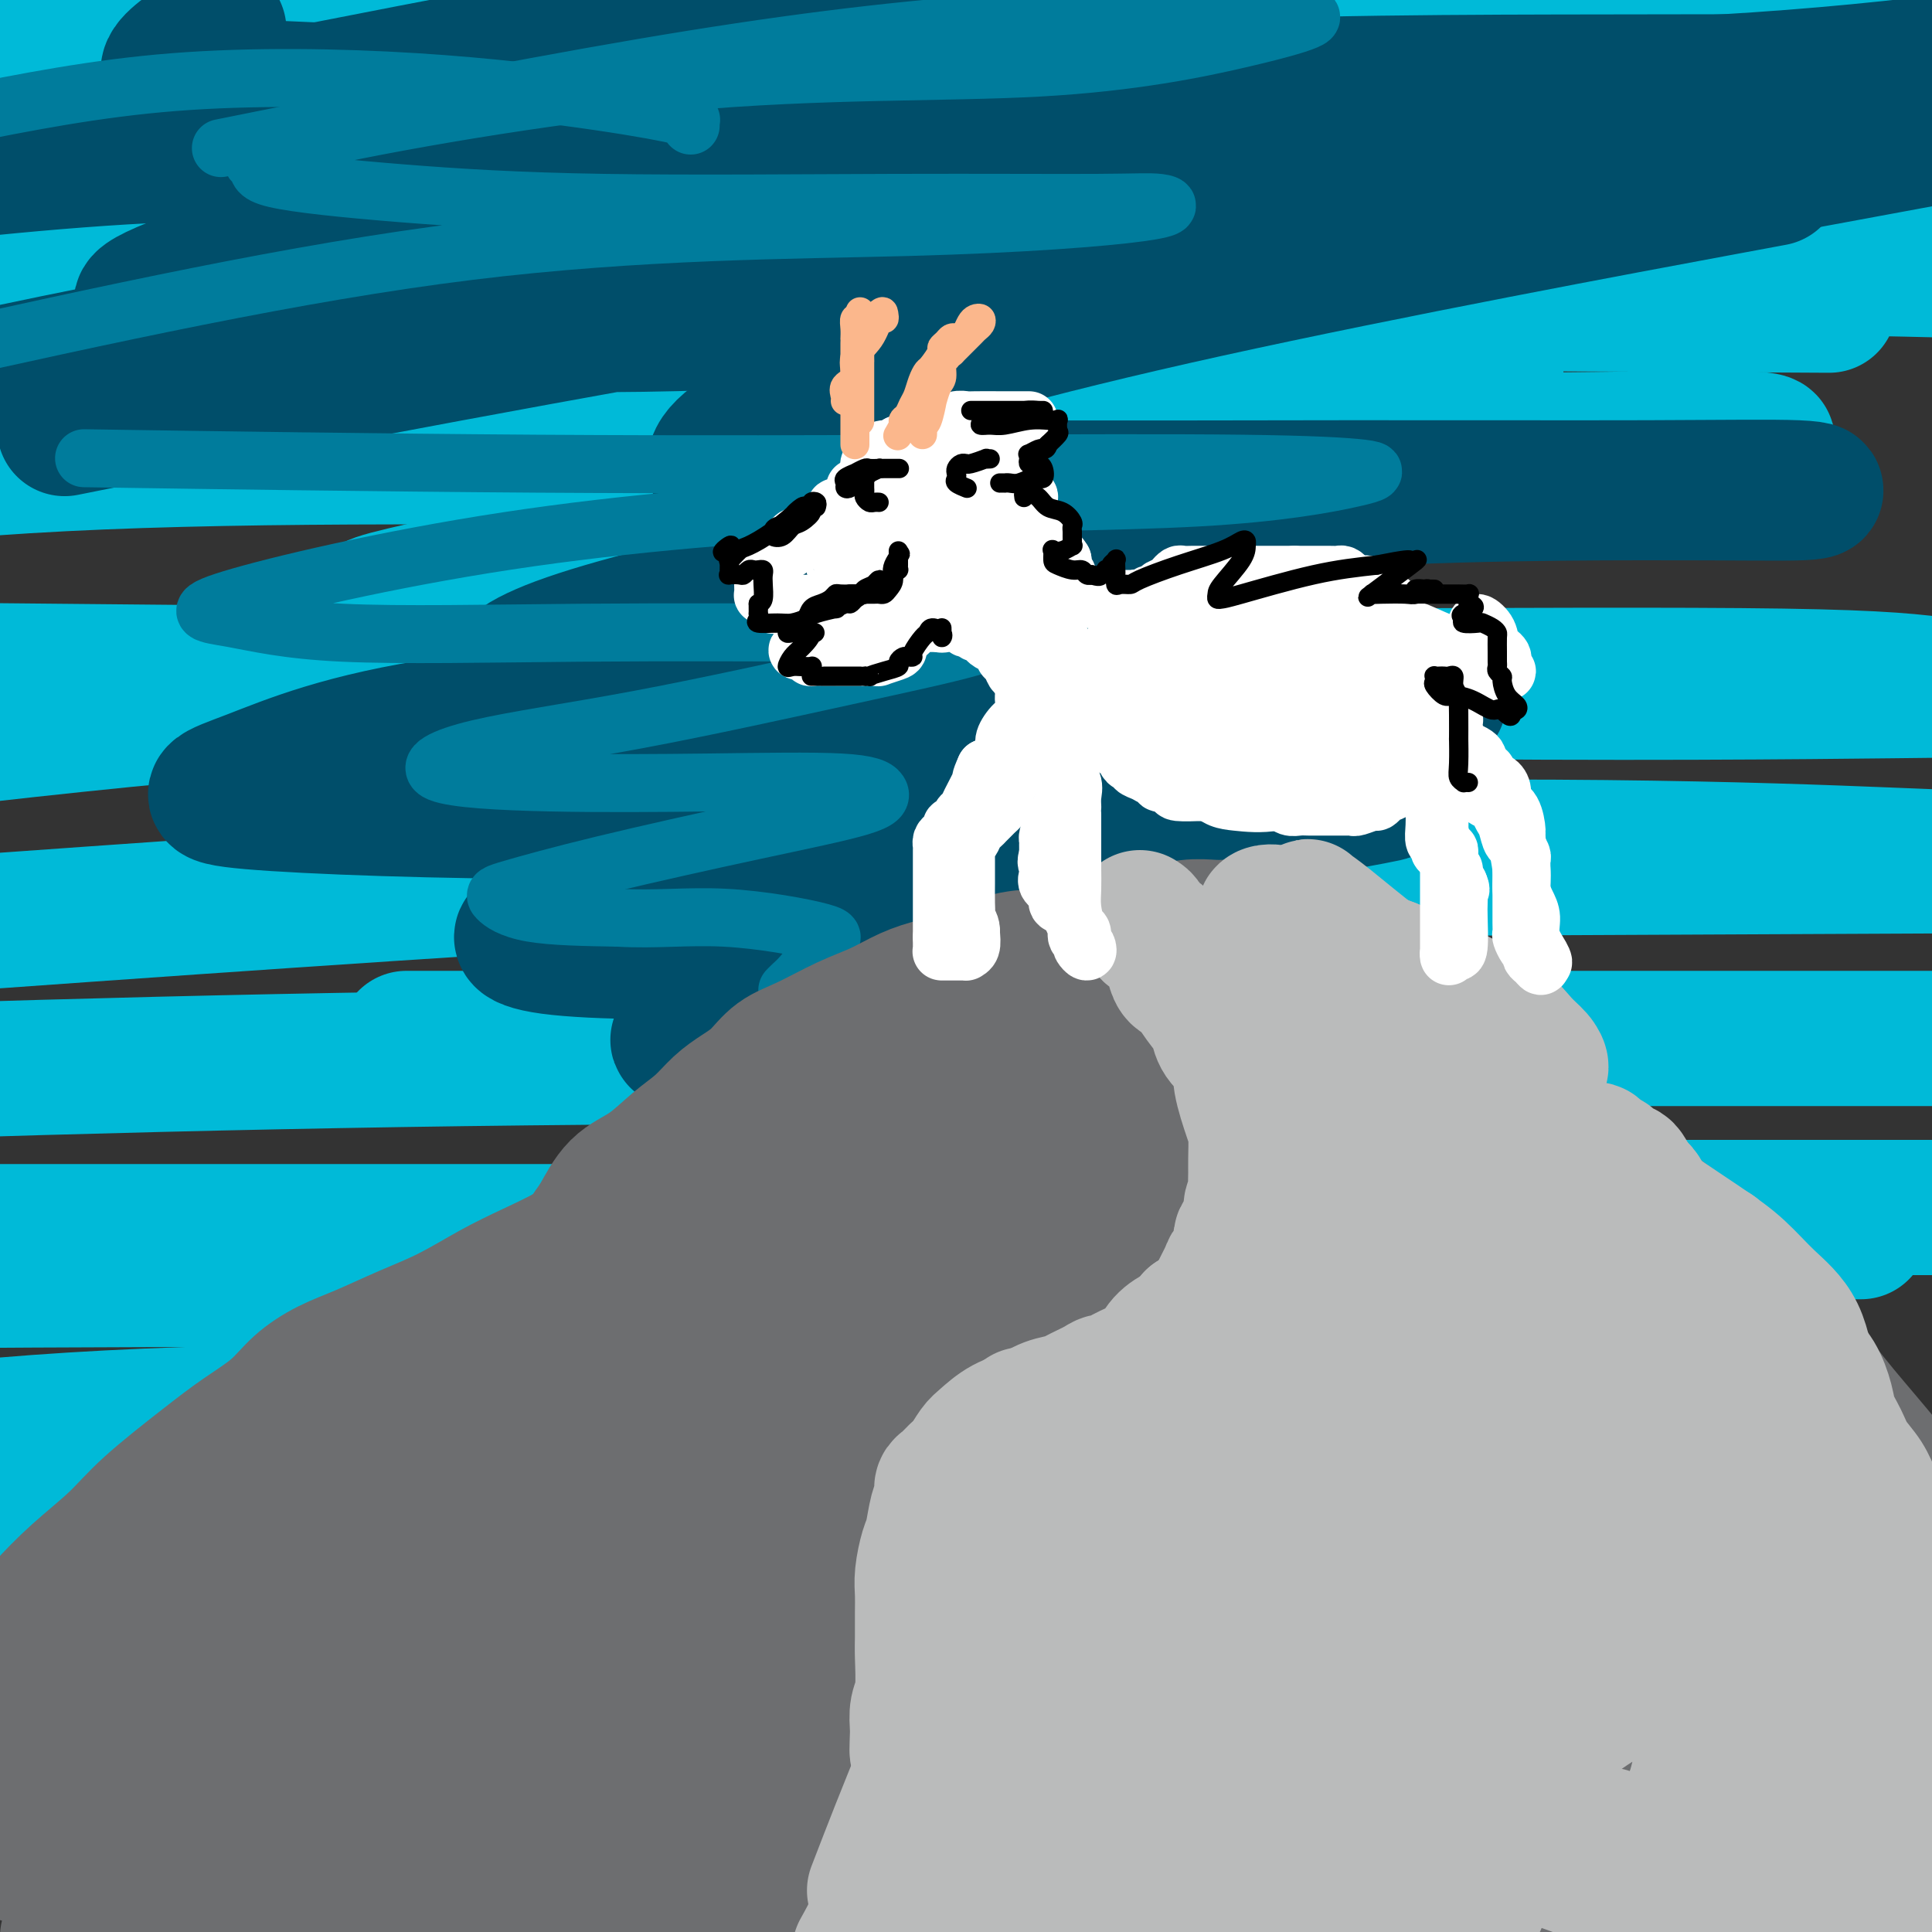 <svg viewBox='0 0 400 400' version='1.1' xmlns='http://www.w3.org/2000/svg' xmlns:xlink='http://www.w3.org/1999/xlink'><rect x="0" y="0" width="400" height="400" fill="#333333" stroke="none"/><g fill='none' stroke='#00BAD8' stroke-width='28' stroke-linecap='round' stroke-linejoin='round'><path d='M163,143c-0.630,-0.252 -1.260,-0.504 -3,-1c-1.740,-0.496 -4.592,-1.235 -9,-2c-4.408,-0.765 -10.374,-1.556 -18,-3c-7.626,-1.444 -16.914,-3.542 -25,-5c-8.086,-1.458 -14.971,-2.276 -20,-3c-5.029,-0.724 -8.203,-1.354 -10,-2c-1.797,-0.646 -2.217,-1.307 -1,-2c1.217,-0.693 4.069,-1.416 11,-3c6.931,-1.584 17.939,-4.028 36,-8c18.061,-3.972 43.173,-9.471 66,-14c22.827,-4.529 43.367,-8.089 64,-12c20.633,-3.911 41.357,-8.172 50,-10c8.643,-1.828 5.203,-1.222 4,-1c-1.203,0.222 -0.170,0.059 -8,0c-7.830,-0.059 -24.521,-0.016 -50,0c-25.479,0.016 -59.744,0.004 -101,0c-41.256,-0.004 -89.502,-0.001 -126,0c-36.498,0.001 -61.249,0.001 -86,0'/><path d='M16,73c-7.807,0.514 -15.615,1.027 0,0c15.615,-1.027 54.651,-3.596 99,-10c44.349,-6.404 94.009,-16.644 121,-22c26.991,-5.356 31.311,-5.827 34,-6c2.689,-0.173 3.747,-0.046 5,0c1.253,0.046 2.700,0.012 -4,0c-6.700,-0.012 -21.549,-0.003 -45,0c-23.451,0.003 -55.506,0.001 -88,0c-32.494,-0.001 -65.427,-0.000 -90,0c-24.573,0.000 -40.787,0.000 -57,0'/><path d='M72,13c-8.417,1.583 -16.833,3.167 0,0c16.833,-3.167 58.917,-11.083 101,-19'/><path d='M52,-1c5.171,-1.394 10.342,-2.788 0,0c-10.342,2.788 -36.197,9.759 -48,14c-11.803,4.241 -9.555,5.752 -4,7c5.555,1.248 14.417,2.231 29,3c14.583,0.769 34.888,1.322 89,2c54.112,0.678 142.032,1.479 198,-1c55.968,-2.479 79.984,-8.240 104,-14'/><path d='M358,4c14.956,0.022 29.911,0.044 0,0c-29.911,-0.044 -104.689,-0.156 -172,0c-67.311,0.156 -127.156,0.578 -187,1'/><path d='M30,33c-11.101,0.988 -22.202,1.976 0,0c22.202,-1.976 77.708,-6.917 123,-13c45.292,-6.083 80.369,-13.310 109,-19c28.631,-5.690 50.815,-9.845 73,-14'/><path d='M128,8c-12.167,2.000 -24.333,4.000 0,0c24.333,-4.000 85.167,-14.000 146,-24'/><path d='M214,-1c-9.869,-0.012 -19.738,-0.024 0,0c19.738,0.024 69.083,0.083 104,0c34.917,-0.083 55.405,-0.310 67,0c11.595,0.310 14.298,1.155 17,2'/><path d='M392,4c4.818,-0.003 9.636,-0.006 0,0c-9.636,0.006 -33.727,0.022 -67,0c-33.273,-0.022 -75.727,-0.083 -127,0c-51.273,0.083 -111.364,0.309 -157,3c-45.636,2.691 -76.818,7.845 -108,13'/><path d='M0,52c-19.929,-0.351 -39.857,-0.702 0,0c39.857,0.702 139.500,2.458 207,3c67.500,0.542 102.857,-0.131 137,0c34.143,0.131 67.071,1.065 100,2'/><path d='M346,63c28.356,0.156 56.711,0.311 0,0c-56.711,-0.311 -198.489,-1.089 -273,0c-74.511,1.089 -81.756,4.044 -89,7'/><path d='M103,93c-12.012,0.086 -24.024,0.172 0,0c24.024,-0.172 84.084,-0.603 130,-1c45.916,-0.397 77.689,-0.760 98,-1c20.311,-0.240 29.162,-0.357 33,0c3.838,0.357 2.664,1.187 -9,2c-11.664,0.813 -33.817,1.610 -68,2c-34.183,0.390 -80.395,0.374 -130,0c-49.605,-0.374 -102.601,-1.107 -144,1c-41.399,2.107 -71.199,7.053 -101,12'/><path d='M12,139c-11.501,-0.110 -23.002,-0.220 0,0c23.002,0.220 80.506,0.770 130,1c49.494,0.230 90.979,0.139 130,0c39.021,-0.139 75.577,-0.325 97,0c21.423,0.325 27.711,1.163 34,2'/><path d='M391,143c8.000,-0.089 16.000,-0.179 0,0c-16.000,0.179 -56.000,0.625 -108,0c-52.000,-0.625 -116.000,-2.321 -174,0c-58.000,2.321 -110.000,8.661 -162,15'/><path d='M243,180c-17.833,0.083 -35.667,0.167 0,0c35.667,-0.167 124.833,-0.583 214,-1'/><path d='M390,177c11.111,0.444 22.222,0.889 0,0c-22.222,-0.889 -77.778,-3.111 -163,0c-85.222,3.111 -200.111,11.556 -315,20'/><path d='M101,215c-14.600,0.000 -29.200,0.000 0,0c29.200,0.000 102.200,-0.000 165,0c62.800,0.000 115.400,0.000 168,0'/><path d='M296,219c16.511,0.111 33.022,0.222 0,0c-33.022,-0.222 -115.578,-0.778 -187,0c-71.422,0.778 -131.711,2.889 -192,5'/><path d='M164,250c-24.644,0.000 -49.289,0.000 0,0c49.289,0.000 172.511,-0.000 233,0c60.489,0.000 58.244,0.000 56,0'/><path d='M343,255c36.667,0.000 73.333,0.000 0,0c-73.333,0.000 -256.667,0.000 -440,0'/><path d='M186,263c-5.224,-0.083 -10.447,-0.165 0,0c10.447,0.165 36.565,0.579 54,1c17.435,0.421 26.186,0.850 31,1c4.814,0.150 5.693,0.019 -9,0c-14.693,-0.019 -44.956,0.072 -90,0c-45.044,-0.072 -104.870,-0.306 -165,0c-60.130,0.306 -120.565,1.153 -181,2'/><path d='M146,292c-11.544,0.000 -23.089,0.001 0,0c23.089,-0.001 80.811,-0.002 110,0c29.189,0.002 29.843,0.009 29,0c-0.843,-0.009 -3.185,-0.033 -25,0c-21.815,0.033 -63.104,0.124 -109,0c-45.896,-0.124 -96.399,-0.464 -136,2c-39.601,2.464 -68.301,7.732 -97,13'/><path d='M222,313c-10.987,-0.007 -21.975,-0.015 0,0c21.975,0.015 76.911,0.051 108,0c31.089,-0.051 38.331,-0.190 43,0c4.669,0.190 6.765,0.708 -9,1c-15.765,0.292 -49.391,0.357 -89,0c-39.609,-0.357 -85.203,-1.134 -132,0c-46.797,1.134 -94.799,4.181 -124,7c-29.201,2.819 -39.600,5.409 -50,8'/><path d='M39,332c-10.673,-0.012 -21.345,-0.024 0,0c21.345,0.024 74.708,0.083 125,0c50.292,-0.083 97.512,-0.310 137,0c39.488,0.310 71.244,1.155 103,2'/><path d='M376,341c14.453,0.022 28.906,0.044 0,0c-28.906,-0.044 -101.172,-0.155 -142,1c-40.828,1.155 -50.218,3.578 -57,5c-6.782,1.422 -10.958,1.845 -13,2c-2.042,0.155 -1.952,0.041 1,0c2.952,-0.041 8.767,-0.010 14,0c5.233,0.010 9.886,-0.001 14,0c4.114,0.001 7.691,0.014 10,0c2.309,-0.014 3.351,-0.055 4,0c0.649,0.055 0.906,0.207 1,0c0.094,-0.207 0.027,-0.773 0,-1c-0.027,-0.227 -0.013,-0.113 0,0'/></g>
<g fill='none' stroke='#004E6A' stroke-width='28' stroke-linecap='round' stroke-linejoin='round'><path d='M150,35c0.225,0.119 0.449,0.238 1,0c0.551,-0.238 1.428,-0.833 2,-1c0.572,-0.167 0.838,0.094 1,0c0.162,-0.094 0.220,-0.542 -1,-1c-1.220,-0.458 -3.719,-0.927 -11,-1c-7.281,-0.073 -19.345,0.250 -38,0c-18.655,-0.250 -43.901,-1.071 -69,0c-25.099,1.071 -50.049,4.036 -75,7'/><path d='M4,31c-6.644,1.333 -13.289,2.667 0,0c13.289,-2.667 46.511,-9.333 81,-16c34.489,-6.667 70.244,-13.333 106,-20'/><path d='M44,7c1.139,-0.687 2.277,-1.374 0,0c-2.277,1.374 -7.971,4.808 -9,7c-1.029,2.192 2.605,3.143 17,4c14.395,0.857 39.549,1.622 73,2c33.451,0.378 75.198,0.371 119,0c43.802,-0.371 89.658,-1.106 127,-4c37.342,-2.894 66.171,-7.947 95,-13'/><path d='M289,27c3.113,-0.315 6.226,-0.631 0,0c-6.226,0.631 -21.792,2.208 -80,12c-58.208,9.792 -159.060,27.798 -207,38c-47.940,10.202 -42.970,12.601 -38,15'/><path d='M22,87c-7.473,1.497 -14.945,2.993 0,0c14.945,-2.993 52.308,-10.476 111,-21c58.692,-10.524 138.712,-24.088 178,-31c39.288,-6.912 37.845,-7.172 46,-9c8.155,-1.828 25.909,-5.226 33,-7c7.091,-1.774 3.520,-1.925 -8,-2c-11.520,-0.075 -30.987,-0.074 -60,0c-29.013,0.074 -67.571,0.220 -104,3c-36.429,2.780 -70.728,8.192 -104,16c-33.272,7.808 -65.518,18.011 -78,23c-12.482,4.989 -5.201,4.762 2,5c7.201,0.238 14.322,0.940 37,2c22.678,1.060 60.913,2.478 103,-1c42.087,-3.478 88.025,-11.851 127,-19c38.975,-7.149 70.988,-13.075 103,-19'/><path d='M356,39c9.771,-1.816 19.542,-3.633 0,0c-19.542,3.633 -68.396,12.714 -106,21c-37.604,8.286 -63.957,15.775 -80,22c-16.043,6.225 -21.777,11.185 -22,14c-0.223,2.815 5.064,3.485 15,4c9.936,0.515 24.519,0.874 45,1c20.481,0.126 46.859,0.019 71,0c24.141,-0.019 46.046,0.049 62,0c15.954,-0.049 25.958,-0.214 31,0c5.042,0.214 5.123,0.809 1,1c-4.123,0.191 -12.448,-0.020 -33,0c-20.552,0.020 -53.330,0.272 -83,3c-29.670,2.728 -56.232,7.932 -80,13c-23.768,5.068 -44.742,9.999 -57,14c-12.258,4.001 -15.799,7.071 -14,9c1.799,1.929 8.938,2.717 22,3c13.062,0.283 32.048,0.062 53,0c20.952,-0.062 43.871,0.037 62,0c18.129,-0.037 31.468,-0.208 40,0c8.532,0.208 12.257,0.797 14,1c1.743,0.203 1.504,0.021 -5,0c-6.504,-0.021 -19.272,0.119 -39,0c-19.728,-0.119 -46.414,-0.496 -76,0c-29.586,0.496 -62.071,1.865 -84,5c-21.929,3.135 -33.302,8.038 -41,11c-7.698,2.962 -11.721,3.985 0,5c11.721,1.015 39.184,2.023 67,2c27.816,-0.023 55.984,-1.078 80,-2c24.016,-0.922 43.881,-1.711 58,-2c14.119,-0.289 22.494,-0.078 27,0c4.506,0.078 5.145,0.022 0,1c-5.145,0.978 -16.072,2.989 -27,5'/><path d='M257,170c-14.912,1.771 -38.691,3.199 -60,6c-21.309,2.801 -40.147,6.975 -54,10c-13.853,3.025 -22.721,4.900 -28,6c-5.279,1.100 -6.967,1.423 -7,2c-0.033,0.577 1.591,1.406 6,2c4.409,0.594 11.604,0.951 20,1c8.396,0.049 17.995,-0.210 29,0c11.005,0.210 23.417,0.891 29,1c5.583,0.109 4.337,-0.352 3,0c-1.337,0.352 -2.765,1.516 -8,3c-5.235,1.484 -14.279,3.287 -22,5c-7.721,1.713 -14.121,3.335 -18,5c-3.879,1.665 -5.238,3.374 -6,4c-0.762,0.626 -0.926,0.168 0,0c0.926,-0.168 2.942,-0.045 5,0c2.058,0.045 4.160,0.013 5,0c0.840,-0.013 0.420,-0.006 0,0'/></g>
<g fill='none' stroke='#007C9C' stroke-width='12' stroke-linecap='round' stroke-linejoin='round'><path d='M143,26c-0.068,-0.371 -0.137,-0.742 0,-1c0.137,-0.258 0.479,-0.403 -2,-1c-2.479,-0.597 -7.778,-1.644 -17,-3c-9.222,-1.356 -22.368,-3.019 -38,-4c-15.632,-0.981 -33.752,-1.280 -50,0c-16.248,1.280 -30.624,4.140 -45,7'/><path d='M54,29c-7.168,1.442 -14.336,2.883 0,0c14.336,-2.883 50.178,-10.092 79,-15c28.822,-4.908 50.626,-7.516 70,-9c19.374,-1.484 36.318,-1.843 47,-2c10.682,-0.157 15.102,-0.112 18,0c2.898,0.112 4.274,0.291 3,1c-1.274,0.709 -5.197,1.946 -14,4c-8.803,2.054 -22.485,4.923 -42,6c-19.515,1.077 -44.862,0.361 -74,3c-29.138,2.639 -62.065,8.634 -77,12c-14.935,3.366 -11.877,4.103 -11,5c0.877,0.897 -0.428,1.953 4,3c4.428,1.047 14.588,2.083 26,3c11.412,0.917 24.074,1.714 42,2c17.926,0.286 41.114,0.059 60,0c18.886,-0.059 33.470,0.049 42,0c8.530,-0.049 11.007,-0.256 13,0c1.993,0.256 3.503,0.976 -4,2c-7.503,1.024 -24.020,2.353 -48,3c-23.980,0.647 -55.423,0.614 -91,5c-35.577,4.386 -75.289,13.193 -115,22'/><path d='M26,95c-7.452,-0.112 -14.903,-0.223 0,0c14.903,0.223 52.161,0.782 85,1c32.839,0.218 61.258,0.097 86,0c24.742,-0.097 45.808,-0.170 60,0c14.192,0.170 21.510,0.582 25,1c3.490,0.418 3.152,0.840 -2,2c-5.152,1.160 -15.118,3.058 -32,4c-16.882,0.942 -40.681,0.929 -66,2c-25.319,1.071 -52.157,3.225 -77,7c-24.843,3.775 -47.691,9.169 -57,12c-9.309,2.831 -5.079,3.099 0,4c5.079,0.901 11.007,2.436 23,3c11.993,0.564 30.051,0.159 49,0c18.949,-0.159 38.787,-0.070 53,0c14.213,0.070 22.799,0.121 28,0c5.201,-0.121 7.018,-0.414 7,0c-0.018,0.414 -1.871,1.536 -7,3c-5.129,1.464 -13.535,3.272 -26,6c-12.465,2.728 -28.990,6.378 -43,9c-14.010,2.622 -25.504,4.218 -33,6c-7.496,1.782 -10.992,3.751 -8,5c2.992,1.249 12.472,1.778 23,2c10.528,0.222 22.103,0.135 33,0c10.897,-0.135 21.117,-0.320 27,0c5.883,0.320 7.430,1.143 8,2c0.570,0.857 0.163,1.747 -4,3c-4.163,1.253 -12.084,2.868 -22,5c-9.916,2.132 -21.828,4.781 -31,7c-9.172,2.219 -15.603,4.007 -19,5c-3.397,0.993 -3.761,1.190 -3,2c0.761,0.810 2.646,2.231 7,3c4.354,0.769 11.177,0.884 18,1'/><path d='M128,190c7.659,0.460 14.305,-0.389 22,0c7.695,0.389 16.437,2.016 20,3c3.563,0.984 1.946,1.325 1,2c-0.946,0.675 -1.220,1.684 -2,3c-0.780,1.316 -2.065,2.940 -3,4c-0.935,1.060 -1.521,1.554 -2,2c-0.479,0.446 -0.851,0.842 -1,1c-0.149,0.158 -0.074,0.079 0,0'/></g>
<g fill='none' stroke='#6D6E70' stroke-width='28' stroke-linecap='round' stroke-linejoin='round'><path d='M137,255c0.215,0.013 0.430,0.026 0,0c-0.430,-0.026 -1.504,-0.091 -4,0c-2.496,0.091 -6.415,0.338 -9,1c-2.585,0.662 -3.836,1.741 -6,3c-2.164,1.259 -5.242,2.700 -8,4c-2.758,1.300 -5.198,2.458 -8,4c-2.802,1.542 -5.967,3.468 -9,5c-3.033,1.532 -5.932,2.670 -9,4c-3.068,1.330 -6.303,2.851 -9,4c-2.697,1.149 -4.855,1.927 -7,3c-2.145,1.073 -4.278,2.442 -6,4c-1.722,1.558 -3.034,3.307 -5,5c-1.966,1.693 -4.586,3.332 -7,5c-2.414,1.668 -4.623,3.365 -8,6c-3.377,2.635 -7.922,6.209 -11,9c-3.078,2.791 -4.689,4.800 -7,7c-2.311,2.200 -5.324,4.589 -8,7c-2.676,2.411 -5.016,4.842 -7,7c-1.984,2.158 -3.611,4.043 -5,6c-1.389,1.957 -2.540,3.988 -4,6c-1.460,2.012 -3.230,4.006 -5,6'/><path d='M122,256c-0.143,-0.242 -0.287,-0.483 0,-1c0.287,-0.517 1.003,-1.309 2,-3c0.997,-1.691 2.275,-4.280 4,-6c1.725,-1.720 3.896,-2.571 6,-4c2.104,-1.429 4.141,-3.434 6,-5c1.859,-1.566 3.538,-2.692 5,-4c1.462,-1.308 2.705,-2.800 4,-4c1.295,-1.200 2.641,-2.110 4,-3c1.359,-0.890 2.732,-1.760 4,-3c1.268,-1.240 2.431,-2.850 4,-4c1.569,-1.150 3.544,-1.841 6,-3c2.456,-1.159 5.393,-2.784 8,-4c2.607,-1.216 4.883,-2.021 7,-3c2.117,-0.979 4.074,-2.132 6,-3c1.926,-0.868 3.819,-1.449 6,-2c2.181,-0.551 4.648,-1.070 7,-2c2.352,-0.930 4.589,-2.272 7,-3c2.411,-0.728 4.997,-0.844 7,-1c2.003,-0.156 3.423,-0.352 5,-1c1.577,-0.648 3.313,-1.747 5,-2c1.687,-0.253 3.326,0.338 5,0c1.674,-0.338 3.382,-1.607 5,-2c1.618,-0.393 3.146,0.091 5,0c1.854,-0.091 4.034,-0.756 6,-1c1.966,-0.244 3.717,-0.066 5,0c1.283,0.066 2.096,0.021 3,0c0.904,-0.021 1.897,-0.020 3,0c1.103,0.020 2.316,0.057 3,0c0.684,-0.057 0.838,-0.208 2,0c1.162,0.208 3.332,0.774 5,1c1.668,0.226 2.834,0.113 4,0'/><path d='M271,193c6.248,0.422 3.867,1.477 4,3c0.133,1.523 2.778,3.514 5,5c2.222,1.486 4.019,2.468 6,4c1.981,1.532 4.145,3.615 8,6c3.855,2.385 9.402,5.073 13,8c3.598,2.927 5.246,6.092 8,9c2.754,2.908 6.613,5.558 10,8c3.387,2.442 6.301,4.676 9,7c2.699,2.324 5.184,4.739 8,7c2.816,2.261 5.965,4.368 9,7c3.035,2.632 5.957,5.787 9,9c3.043,3.213 6.208,6.482 9,10c2.792,3.518 5.212,7.283 8,11c2.788,3.717 5.943,7.385 9,11c3.057,3.615 6.016,7.176 9,11c2.984,3.824 5.992,7.912 9,12'/><path d='M200,212c-1.484,0.112 -2.969,0.224 -5,2c-2.031,1.776 -4.609,5.215 -8,9c-3.391,3.785 -7.595,7.916 -12,13c-4.405,5.084 -9.012,11.123 -13,17c-3.988,5.877 -7.357,11.593 -10,17c-2.643,5.407 -4.558,10.506 -6,14c-1.442,3.494 -2.410,5.384 -3,7c-0.590,1.616 -0.803,2.958 -1,2c-0.197,-0.958 -0.378,-4.216 1,-8c1.378,-3.784 4.314,-8.096 8,-13c3.686,-4.904 8.121,-10.401 12,-15c3.879,-4.599 7.200,-8.299 9,-11c1.800,-2.701 2.078,-4.403 2,-5c-0.078,-0.597 -0.513,-0.091 -1,0c-0.487,0.091 -1.027,-0.234 -3,1c-1.973,1.234 -5.379,4.029 -10,7c-4.621,2.971 -10.457,6.120 -19,11c-8.543,4.880 -19.795,11.491 -31,21c-11.205,9.509 -22.365,21.915 -28,28c-5.635,6.085 -5.747,5.847 -6,6c-0.253,0.153 -0.648,0.696 -1,1c-0.352,0.304 -0.661,0.371 0,-1c0.661,-1.371 2.291,-4.178 5,-7c2.709,-2.822 6.496,-5.660 12,-10c5.504,-4.340 12.726,-10.182 20,-15c7.274,-4.818 14.599,-8.611 20,-12c5.401,-3.389 8.877,-6.374 11,-8c2.123,-1.626 2.892,-1.893 3,-2c0.108,-0.107 -0.446,-0.053 -1,0'/><path d='M145,261c5.235,-4.496 -8.177,2.765 -17,8c-8.823,5.235 -13.058,8.445 -20,14c-6.942,5.555 -16.592,13.456 -25,20c-8.408,6.544 -15.574,11.733 -21,17c-5.426,5.267 -9.111,10.614 -12,14c-2.889,3.386 -4.982,4.812 -6,6c-1.018,1.188 -0.961,2.137 -1,2c-0.039,-0.137 -0.175,-1.360 0,-2c0.175,-0.640 0.661,-0.697 2,-3c1.339,-2.303 3.532,-6.852 7,-12c3.468,-5.148 8.210,-10.895 13,-16c4.790,-5.105 9.627,-9.566 13,-12c3.373,-2.434 5.280,-2.840 6,-3c0.720,-0.160 0.252,-0.075 -2,2c-2.252,2.075 -6.289,6.140 -11,10c-4.711,3.860 -10.098,7.515 -15,12c-4.902,4.485 -9.320,9.802 -12,14c-2.680,4.198 -3.621,7.278 -4,9c-0.379,1.722 -0.197,2.086 0,2c0.197,-0.086 0.409,-0.621 1,-1c0.591,-0.379 1.560,-0.603 2,-1c0.440,-0.397 0.350,-0.968 2,-3c1.650,-2.032 5.041,-5.524 8,-9c2.959,-3.476 5.486,-6.936 7,-9c1.514,-2.064 2.014,-2.731 2,-3c-0.014,-0.269 -0.541,-0.140 -2,1c-1.459,1.140 -3.849,3.292 -7,6c-3.151,2.708 -7.061,5.973 -12,10c-4.939,4.027 -10.907,8.815 -16,14c-5.093,5.185 -9.312,10.767 -12,15c-2.688,4.233 -3.844,7.116 -5,10'/><path d='M8,373c-2.772,4.706 -1.204,3.972 0,4c1.204,0.028 2.042,0.820 5,0c2.958,-0.820 8.036,-3.250 13,-6c4.964,-2.750 9.815,-5.818 17,-10c7.185,-4.182 16.705,-9.476 25,-14c8.295,-4.524 15.366,-8.277 26,-12c10.634,-3.723 24.830,-7.416 31,-9c6.170,-1.584 4.312,-1.058 4,-1c-0.312,0.058 0.920,-0.352 -1,1c-1.920,1.352 -6.992,4.467 -15,8c-8.008,3.533 -18.950,7.483 -33,11c-14.050,3.517 -31.206,6.601 -46,11c-14.794,4.399 -27.227,10.114 -34,14c-6.773,3.886 -7.887,5.943 -9,8'/><path d='M3,382c-3.618,0.593 -7.236,1.187 0,0c7.236,-1.187 25.326,-4.154 47,-8c21.674,-3.846 46.933,-8.570 70,-13c23.067,-4.430 43.943,-8.566 62,-12c18.057,-3.434 33.296,-6.165 37,-7c3.704,-0.835 -4.128,0.228 -8,1c-3.872,0.772 -3.784,1.253 -16,1c-12.216,-0.253 -36.736,-1.241 -62,0c-25.264,1.241 -51.274,4.711 -71,8c-19.726,3.289 -33.170,6.398 -41,8c-7.830,1.602 -10.047,1.697 -11,2c-0.953,0.303 -0.641,0.813 2,1c2.641,0.187 7.611,0.049 18,0c10.389,-0.049 26.196,-0.010 43,0c16.804,0.010 34.603,-0.009 60,0c25.397,0.009 58.390,0.046 75,0c16.610,-0.046 16.836,-0.176 18,0c1.164,0.176 3.265,0.658 0,1c-3.265,0.342 -11.896,0.545 -31,0c-19.104,-0.545 -48.682,-1.839 -81,0c-32.318,1.839 -67.377,6.811 -93,11c-25.623,4.189 -41.812,7.594 -58,11'/><path d='M39,395c-13.009,-0.000 -26.018,-0.000 0,0c26.018,0.000 91.062,0.001 130,0c38.938,-0.001 51.771,-0.005 62,0c10.229,0.005 17.854,0.018 22,0c4.146,-0.018 4.812,-0.067 -3,0c-7.812,0.067 -24.103,0.249 -51,0c-26.897,-0.249 -64.399,-0.928 -97,0c-32.601,0.928 -60.300,3.464 -88,6'/><path d='M84,399c-7.764,1.691 -15.527,3.381 0,0c15.527,-3.381 54.346,-11.834 84,-17c29.654,-5.166 50.143,-7.044 59,-8c8.857,-0.956 6.080,-0.988 3,-1c-3.080,-0.012 -6.465,-0.003 -17,0c-10.535,0.003 -28.221,0.001 -54,0c-25.779,-0.001 -59.651,-0.000 -89,0c-29.349,0.000 -54.174,0.000 -79,0'/><path d='M12,374c-3.159,0.340 -6.319,0.680 0,0c6.319,-0.680 22.116,-2.379 32,-3c9.884,-0.621 13.856,-0.164 16,0c2.144,0.164 2.461,0.034 1,0c-1.461,-0.034 -4.701,0.029 -11,0c-6.299,-0.029 -15.657,-0.151 -25,0c-9.343,0.151 -18.672,0.576 -28,1'/><path d='M6,384c-2.153,-0.006 -4.306,-0.011 0,0c4.306,0.011 15.070,0.039 20,0c4.930,-0.039 4.024,-0.144 3,0c-1.024,0.144 -2.167,0.536 -4,1c-1.833,0.464 -4.357,1.000 -6,2c-1.643,1.000 -2.403,2.464 -3,3c-0.597,0.536 -1.029,0.144 -1,0c0.029,-0.144 0.519,-0.038 2,0c1.481,0.038 3.955,0.010 6,0c2.045,-0.010 3.663,-0.003 8,0c4.337,0.003 11.392,0.001 18,0c6.608,-0.001 12.769,-0.000 18,0c5.231,0.000 9.531,0.000 13,0c3.469,-0.000 6.105,-0.000 8,0c1.895,0.000 3.047,-0.000 5,0c1.953,0.000 4.707,0.000 9,0c4.293,-0.000 10.124,-0.000 18,0c7.876,0.000 17.798,0.000 31,0c13.202,-0.000 29.684,-0.001 47,0c17.316,0.001 35.464,0.004 51,0c15.536,-0.004 28.459,-0.014 38,0c9.541,0.014 15.699,0.052 19,0c3.301,-0.052 3.743,-0.195 4,0c0.257,0.195 0.329,0.729 -3,1c-3.329,0.271 -10.057,0.279 -19,0c-8.943,-0.279 -20.100,-0.844 -43,0c-22.900,0.844 -57.543,3.098 -77,5c-19.457,1.902 -23.729,3.451 -28,5'/><path d='M304,398c-0.717,0.113 -1.434,0.226 0,0c1.434,-0.226 5.020,-0.793 7,-1c1.980,-0.207 2.356,-0.056 0,0c-2.356,0.056 -7.442,0.015 -13,0c-5.558,-0.015 -11.588,-0.006 -18,0c-6.412,0.006 -13.205,0.008 -18,0c-4.795,-0.008 -7.593,-0.026 -9,0c-1.407,0.026 -1.425,0.096 -1,0c0.425,-0.096 1.291,-0.358 5,-1c3.709,-0.642 10.261,-1.663 18,-3c7.739,-1.337 16.666,-2.988 26,-5c9.334,-2.012 19.074,-4.383 27,-6c7.926,-1.617 14.039,-2.480 18,-3c3.961,-0.520 5.771,-0.697 7,-1c1.229,-0.303 1.878,-0.732 2,-1c0.122,-0.268 -0.283,-0.375 -1,-1c-0.717,-0.625 -1.747,-1.769 -4,-2c-2.253,-0.231 -5.728,0.450 -10,-1c-4.272,-1.450 -9.342,-5.029 -16,-8c-6.658,-2.971 -14.906,-5.332 -26,-10c-11.094,-4.668 -25.035,-11.643 -40,-18c-14.965,-6.357 -30.955,-12.095 -43,-16c-12.045,-3.905 -20.145,-5.976 -27,-8c-6.855,-2.024 -12.464,-4.002 -16,-5c-3.536,-0.998 -5.000,-1.016 -6,-1c-1.000,0.016 -1.535,0.066 -2,0c-0.465,-0.066 -0.858,-0.248 -1,0c-0.142,0.248 -0.033,0.926 0,2c0.033,1.074 -0.012,2.546 0,3c0.012,0.454 0.080,-0.108 0,0c-0.080,0.108 -0.309,0.888 0,1c0.309,0.112 1.154,-0.444 2,-1'/><path d='M165,312c1.064,-0.183 2.723,-3.140 5,-6c2.277,-2.860 5.173,-5.623 8,-9c2.827,-3.377 5.585,-7.368 7,-10c1.415,-2.632 1.487,-3.904 1,-5c-0.487,-1.096 -1.531,-2.017 -4,-3c-2.469,-0.983 -6.361,-2.027 -17,-1c-10.639,1.027 -28.023,4.125 -39,8c-10.977,3.875 -15.547,8.527 -20,13c-4.453,4.473 -8.789,8.765 -11,11c-2.211,2.235 -2.296,2.412 -2,3c0.296,0.588 0.975,1.589 2,2c1.025,0.411 2.397,0.234 5,0c2.603,-0.234 6.436,-0.523 11,-1c4.564,-0.477 9.857,-1.141 16,-3c6.143,-1.859 13.134,-4.912 19,-8c5.866,-3.088 10.607,-6.210 14,-10c3.393,-3.790 5.439,-8.246 6,-11c0.561,-2.754 -0.362,-3.805 -1,-5c-0.638,-1.195 -0.992,-2.536 -7,-2c-6.008,0.536 -17.669,2.947 -26,6c-8.331,3.053 -13.333,6.748 -18,12c-4.667,5.252 -8.998,12.062 -12,18c-3.002,5.938 -4.675,11.004 -5,14c-0.325,2.996 0.698,3.922 2,5c1.302,1.078 2.885,2.310 7,2c4.115,-0.310 10.764,-2.160 18,-5c7.236,-2.840 15.061,-6.670 24,-12c8.939,-5.330 18.994,-12.161 27,-18c8.006,-5.839 13.963,-10.688 18,-15c4.037,-4.312 6.153,-8.089 7,-10c0.847,-1.911 0.423,-1.955 0,-2'/><path d='M200,270c1.249,-2.476 0.871,-2.667 -4,0c-4.871,2.667 -14.235,8.193 -21,15c-6.765,6.807 -10.933,14.897 -14,22c-3.067,7.103 -5.035,13.221 -6,17c-0.965,3.779 -0.928,5.219 0,6c0.928,0.781 2.749,0.902 5,1c2.251,0.098 4.934,0.174 8,-2c3.066,-2.174 6.516,-6.599 11,-11c4.484,-4.401 10.002,-8.777 16,-15c5.998,-6.223 12.475,-14.294 18,-22c5.525,-7.706 10.099,-15.046 13,-20c2.901,-4.954 4.130,-7.522 5,-9c0.870,-1.478 1.383,-1.866 0,-2c-1.383,-0.134 -4.662,-0.015 -8,1c-3.338,1.015 -6.737,2.924 -10,6c-3.263,3.076 -6.392,7.318 -9,12c-2.608,4.682 -4.694,9.802 -6,14c-1.306,4.198 -1.830,7.473 -2,9c-0.170,1.527 0.014,1.305 0,1c-0.014,-0.305 -0.226,-0.695 0,-2c0.226,-1.305 0.888,-3.527 1,-5c0.112,-1.473 -0.328,-2.199 1,-5c1.328,-2.801 4.424,-7.679 8,-12c3.576,-4.321 7.634,-8.086 11,-14c3.366,-5.914 6.041,-13.977 7,-18c0.959,-4.023 0.201,-4.007 0,-4c-0.201,0.007 0.156,0.005 0,0c-0.156,-0.005 -0.825,-0.012 -2,0c-1.175,0.012 -2.855,0.042 -4,0c-1.145,-0.042 -1.756,-0.155 -5,2c-3.244,2.155 -9.122,6.577 -15,11'/><path d='M198,246c-4.417,4.034 -7.959,8.619 -11,12c-3.041,3.381 -5.581,5.558 -7,7c-1.419,1.442 -1.717,2.148 -2,2c-0.283,-0.148 -0.551,-1.150 0,-2c0.551,-0.850 1.923,-1.547 4,-4c2.077,-2.453 4.860,-6.663 10,-11c5.140,-4.337 12.636,-8.802 20,-13c7.364,-4.198 14.598,-8.130 21,-12c6.402,-3.870 11.974,-7.678 16,-10c4.026,-2.322 6.505,-3.158 8,-4c1.495,-0.842 2.005,-1.690 2,-2c-0.005,-0.310 -0.524,-0.083 -1,0c-0.476,0.083 -0.909,0.022 -1,0c-0.091,-0.022 0.160,-0.006 0,0c-0.160,0.006 -0.731,0.003 -1,0c-0.269,-0.003 -0.237,-0.007 -1,0c-0.763,0.007 -2.321,0.025 -4,0c-1.679,-0.025 -3.480,-0.094 -7,0c-3.520,0.094 -8.760,0.352 -13,1c-4.240,0.648 -7.482,1.687 -11,3c-3.518,1.313 -7.313,2.902 -11,4c-3.687,1.098 -7.267,1.707 -10,3c-2.733,1.293 -4.621,3.271 -6,4c-1.379,0.729 -2.251,0.208 -2,0c0.251,-0.208 1.626,-0.104 3,0'/><path d='M194,224c-4.295,1.685 3.468,-1.104 9,-3c5.532,-1.896 8.833,-2.900 14,-4c5.167,-1.100 12.199,-2.296 18,-3c5.801,-0.704 10.370,-0.916 14,-1c3.630,-0.084 6.319,-0.040 8,0c1.681,0.040 2.353,0.076 3,0c0.647,-0.076 1.270,-0.263 2,0c0.730,0.263 1.569,0.975 2,2c0.431,1.025 0.456,2.364 3,6c2.544,3.636 7.608,9.569 11,14c3.392,4.431 5.111,7.358 8,11c2.889,3.642 6.947,7.998 11,12c4.053,4.002 8.102,7.651 12,11c3.898,3.349 7.646,6.400 11,9c3.354,2.600 6.314,4.750 10,7c3.686,2.250 8.099,4.599 12,7c3.901,2.401 7.289,4.853 10,6c2.711,1.147 4.744,0.990 6,1c1.256,0.010 1.737,0.187 2,0c0.263,-0.187 0.310,-0.738 0,-2c-0.310,-1.262 -0.977,-3.235 -6,-9c-5.023,-5.765 -14.401,-15.323 -23,-23c-8.599,-7.677 -16.420,-13.475 -23,-18c-6.580,-4.525 -11.918,-7.779 -17,-11c-5.082,-3.221 -9.906,-6.409 -13,-8c-3.094,-1.591 -4.456,-1.584 -5,-2c-0.544,-0.416 -0.270,-1.256 0,-1c0.270,0.256 0.534,1.607 1,3c0.466,1.393 1.133,2.826 4,8c2.867,5.174 7.933,14.087 13,23'/><path d='M291,259c6.904,11.066 15.163,22.233 24,33c8.837,10.767 18.252,21.136 26,30c7.748,8.864 13.830,16.223 19,21c5.170,4.777 9.427,6.973 11,8c1.573,1.027 0.461,0.886 -1,-1c-1.461,-1.886 -3.272,-5.517 -10,-12c-6.728,-6.483 -18.374,-15.816 -34,-28c-15.626,-12.184 -35.234,-27.218 -53,-38c-17.766,-10.782 -33.691,-17.313 -47,-22c-13.309,-4.687 -24.000,-7.530 -31,-9c-7.000,-1.470 -10.307,-1.566 -14,-1c-3.693,0.566 -7.773,1.796 -10,5c-2.227,3.204 -2.603,8.382 -3,14c-0.397,5.618 -0.815,11.674 -1,17c-0.185,5.326 -0.136,9.921 0,14c0.136,4.079 0.358,7.641 1,10c0.642,2.359 1.705,3.515 4,4c2.295,0.485 5.823,0.300 10,-2c4.177,-2.300 9.002,-6.714 15,-13c5.998,-6.286 13.167,-14.444 20,-24c6.833,-9.556 13.330,-20.510 18,-28c4.670,-7.490 7.513,-11.516 9,-14c1.487,-2.484 1.617,-3.426 2,-4c0.383,-0.574 1.018,-0.779 0,1c-1.018,1.779 -3.687,5.541 -6,9c-2.313,3.459 -4.268,6.614 -11,21c-6.732,14.386 -18.240,40.004 -25,56c-6.760,15.996 -8.771,22.370 -10,27c-1.229,4.630 -1.677,7.516 -2,9c-0.323,1.484 -0.521,1.567 0,1c0.521,-0.567 1.760,-1.783 3,-3'/><path d='M195,340c1.980,-2.441 5.429,-7.543 9,-13c3.571,-5.457 7.264,-11.268 13,-19c5.736,-7.732 13.514,-17.384 20,-27c6.486,-9.616 11.679,-19.196 16,-25c4.321,-5.804 7.771,-7.833 9,-9c1.229,-1.167 0.236,-1.471 0,-1c-0.236,0.471 0.286,1.716 -2,6c-2.286,4.284 -7.379,11.608 -12,19c-4.621,7.392 -8.772,14.852 -19,29c-10.228,14.148 -26.535,34.983 -35,46c-8.465,11.017 -9.087,12.214 -10,13c-0.913,0.786 -2.118,1.159 -2,1c0.118,-0.159 1.558,-0.850 4,-4c2.442,-3.150 5.888,-8.758 12,-17c6.112,-8.242 14.892,-19.119 25,-32c10.108,-12.881 21.543,-27.768 30,-38c8.457,-10.232 13.935,-15.810 17,-19c3.065,-3.190 3.716,-3.993 4,-4c0.284,-0.007 0.200,0.781 0,2c-0.200,1.219 -0.515,2.869 -2,11c-1.485,8.131 -4.138,22.743 -8,35c-3.862,12.257 -8.932,22.161 -13,32c-4.068,9.839 -7.134,19.615 -9,26c-1.866,6.385 -2.533,9.378 -3,11c-0.467,1.622 -0.733,1.872 -1,1c-0.267,-0.872 -0.534,-2.867 1,-7c1.534,-4.133 4.870,-10.403 9,-19c4.130,-8.597 9.056,-19.521 14,-31c4.944,-11.479 9.908,-23.514 13,-30c3.092,-6.486 4.312,-7.425 5,-8c0.688,-0.575 0.844,-0.788 1,-1'/><path d='M281,268c7.032,-14.842 3.612,-4.447 1,6c-2.612,10.447 -4.415,20.946 -7,33c-2.585,12.054 -5.951,25.662 -9,39c-3.049,13.338 -5.779,26.405 -8,35c-2.221,8.595 -3.931,12.718 -5,15c-1.069,2.282 -1.497,2.724 -2,3c-0.503,0.276 -1.080,0.388 -2,-2c-0.920,-2.388 -2.184,-7.275 -3,-13c-0.816,-5.725 -1.185,-12.287 -2,-19c-0.815,-6.713 -2.075,-13.575 0,-19c2.075,-5.425 7.487,-9.413 13,-12c5.513,-2.587 11.128,-3.774 17,-4c5.872,-0.226 12.003,0.508 19,3c6.997,2.492 14.861,6.744 19,10c4.139,3.256 4.554,5.518 5,8c0.446,2.482 0.923,5.183 1,9c0.077,3.817 -0.245,8.748 -3,13c-2.755,4.252 -7.944,7.824 -13,11c-5.056,3.176 -9.979,5.956 -13,8c-3.021,2.044 -4.142,3.350 -5,4c-0.858,0.650 -1.455,0.642 -2,0c-0.545,-0.642 -1.038,-1.920 2,-4c3.038,-2.080 9.608,-4.964 18,-8c8.392,-3.036 18.605,-6.223 31,-9c12.395,-2.777 26.972,-5.142 37,-7c10.028,-1.858 15.508,-3.208 19,-4c3.492,-0.792 4.996,-1.024 4,-1c-0.996,0.024 -4.494,0.305 -11,1c-6.506,0.695 -16.021,1.802 -27,5c-10.979,3.198 -23.423,8.485 -31,12c-7.577,3.515 -10.289,5.257 -13,7'/><path d='M311,388c-6.986,3.512 -2.451,2.794 0,3c2.451,0.206 2.817,1.338 4,2c1.183,0.662 3.183,0.855 13,0c9.817,-0.855 27.452,-2.756 35,-4c7.548,-1.244 5.010,-1.829 5,-2c-0.010,-0.171 2.509,0.074 4,-1c1.491,-1.074 1.955,-3.467 1,-5c-0.955,-1.533 -3.328,-2.207 -8,-3c-4.672,-0.793 -11.641,-1.707 -21,-2c-9.359,-0.293 -21.106,0.035 -33,2c-11.894,1.965 -23.933,5.568 -32,9c-8.067,3.432 -12.162,6.695 -14,9c-1.838,2.305 -1.419,3.653 -1,5'/><path d='M340,397c-4.267,1.467 -8.533,2.933 0,0c8.533,-2.933 29.867,-10.267 42,-15c12.133,-4.733 15.067,-6.867 18,-9'/><path d='M397,361c1.041,0.506 2.083,1.012 0,0c-2.083,-1.012 -7.290,-3.543 -15,-5c-7.710,-1.457 -17.923,-1.839 -23,-2c-5.077,-0.161 -5.018,-0.100 -6,1c-0.982,1.100 -3.003,3.241 -4,6c-0.997,2.759 -0.968,6.138 0,9c0.968,2.862 2.875,5.209 4,6c1.125,0.791 1.466,0.026 3,0c1.534,-0.026 4.260,0.686 6,0c1.740,-0.686 2.494,-2.770 3,-5c0.506,-2.230 0.764,-4.607 1,-7c0.236,-2.393 0.449,-4.801 0,-7c-0.449,-2.199 -1.561,-4.189 -6,-7c-4.439,-2.811 -12.206,-6.442 -17,-8c-4.794,-1.558 -6.615,-1.044 -10,-1c-3.385,0.044 -8.333,-0.381 -13,1c-4.667,1.381 -9.053,4.568 -13,8c-3.947,3.432 -7.457,7.108 -11,11c-3.543,3.892 -7.121,7.998 -10,12c-2.879,4.002 -5.061,7.898 -7,11c-1.939,3.102 -3.637,5.410 -5,7c-1.363,1.590 -2.392,2.461 -3,3c-0.608,0.539 -0.795,0.746 0,1c0.795,0.254 2.573,0.554 5,0c2.427,-0.554 5.504,-1.962 12,-6c6.496,-4.038 16.412,-10.705 22,-16c5.588,-5.295 6.849,-9.217 8,-13c1.151,-3.783 2.192,-7.428 1,-10c-1.192,-2.572 -4.619,-4.071 -9,-5c-4.381,-0.929 -9.718,-1.289 -16,-1c-6.282,0.289 -13.509,1.225 -19,4c-5.491,2.775 -9.245,7.387 -13,12'/><path d='M262,360c-3.147,4.302 -4.513,9.057 -5,13c-0.487,3.943 -0.095,7.074 1,9c1.095,1.926 2.894,2.649 6,3c3.106,0.351 7.519,0.332 11,0c3.481,-0.332 6.028,-0.977 10,-5c3.972,-4.023 9.368,-11.423 12,-17c2.632,-5.577 2.501,-9.330 2,-14c-0.501,-4.670 -1.371,-10.257 -4,-16c-2.629,-5.743 -7.018,-11.642 -11,-16c-3.982,-4.358 -7.557,-7.173 -10,-9c-2.443,-1.827 -3.753,-2.665 -5,-3c-1.247,-0.335 -2.429,-0.167 -3,3c-0.571,3.167 -0.530,9.334 -1,15c-0.470,5.666 -1.452,10.830 -2,15c-0.548,4.170 -0.661,7.346 0,9c0.661,1.654 2.096,1.786 3,2c0.904,0.214 1.276,0.508 3,-2c1.724,-2.508 4.801,-7.819 7,-13c2.199,-5.181 3.522,-10.231 4,-15c0.478,-4.769 0.112,-9.257 0,-14c-0.112,-4.743 0.028,-9.740 -1,-15c-1.028,-5.260 -3.226,-10.783 -5,-14c-1.774,-3.217 -3.124,-4.130 -4,-5c-0.876,-0.870 -1.276,-1.698 -2,-2c-0.724,-0.302 -1.770,-0.078 -2,0c-0.230,0.078 0.358,0.010 0,1c-0.358,0.990 -1.662,3.039 -3,6c-1.338,2.961 -2.709,6.835 -4,11c-1.291,4.165 -2.501,8.621 -4,14c-1.499,5.379 -3.285,11.680 -4,15c-0.715,3.320 -0.357,3.660 0,4'/><path d='M251,320c-1.331,5.287 -0.658,2.006 0,1c0.658,-1.006 1.301,0.264 2,-1c0.699,-1.264 1.455,-5.061 2,-8c0.545,-2.939 0.878,-5.020 1,-9c0.122,-3.980 0.033,-9.859 0,-16c-0.033,-6.141 -0.009,-12.545 0,-19c0.009,-6.455 0.002,-12.961 0,-17c-0.002,-4.039 -0.000,-5.612 0,-7c0.000,-1.388 -0.001,-2.592 0,-3c0.001,-0.408 0.004,-0.019 0,0c-0.004,0.019 -0.017,-0.333 0,-1c0.017,-0.667 0.063,-1.649 0,-2c-0.063,-0.351 -0.235,-0.070 0,-1c0.235,-0.930 0.877,-3.071 1,-4c0.123,-0.929 -0.273,-0.647 0,-1c0.273,-0.353 1.215,-1.343 2,-2c0.785,-0.657 1.415,-0.983 2,-1c0.585,-0.017 1.126,0.273 1,0c-0.126,-0.273 -0.920,-1.110 0,0c0.920,1.110 3.554,4.165 6,8c2.446,3.835 4.703,8.449 6,15c1.297,6.551 1.633,15.039 2,24c0.367,8.961 0.764,18.394 0,29c-0.764,10.606 -2.688,22.386 -5,32c-2.312,9.614 -5.011,17.061 -7,23c-1.989,5.939 -3.266,10.368 -4,13c-0.734,2.632 -0.924,3.466 -1,4c-0.076,0.534 -0.038,0.767 0,1'/><path d='M259,378c-2.025,10.644 1.413,0.753 3,-3c1.587,-3.753 1.322,-1.368 9,-14c7.678,-12.632 23.300,-40.280 30,-53c6.700,-12.720 4.478,-10.513 5,-14c0.522,-3.487 3.788,-12.670 5,-17c1.212,-4.330 0.368,-3.807 0,-4c-0.368,-0.193 -0.262,-1.100 0,-1c0.262,0.100 0.680,1.208 1,3c0.320,1.792 0.540,4.268 1,6c0.460,1.732 1.158,2.721 2,7c0.842,4.279 1.827,11.849 3,19c1.173,7.151 2.533,13.882 4,20c1.467,6.118 3.042,11.621 4,15c0.958,3.379 1.300,4.632 2,6c0.700,1.368 1.760,2.850 2,3c0.240,0.150 -0.340,-1.032 0,-4c0.340,-2.968 1.598,-7.722 2,-13c0.402,-5.278 -0.053,-11.078 0,-17c0.053,-5.922 0.613,-11.964 0,-17c-0.613,-5.036 -2.401,-9.065 -3,-11c-0.599,-1.935 -0.010,-1.777 0,-2c0.010,-0.223 -0.560,-0.826 0,1c0.560,1.826 2.251,6.081 4,12c1.749,5.919 3.557,13.503 5,21c1.443,7.497 2.522,14.907 5,21c2.478,6.093 6.354,10.870 9,14c2.646,3.130 4.063,4.612 6,6c1.937,1.388 4.396,2.681 6,2c1.604,-0.681 2.355,-3.337 3,-6c0.645,-2.663 1.184,-5.332 1,-9c-0.184,-3.668 -1.092,-8.334 -2,-13'/><path d='M366,336c-0.569,-4.716 -0.993,-10.005 -2,-14c-1.007,-3.995 -2.597,-6.694 -3,-8c-0.403,-1.306 0.381,-1.218 0,-2c-0.381,-0.782 -1.929,-2.435 0,-1c1.929,1.435 7.334,5.958 10,9c2.666,3.042 2.594,4.603 3,6c0.406,1.397 1.289,2.629 3,6c1.711,3.371 4.249,8.882 7,15c2.751,6.118 5.715,12.844 8,17c2.285,4.156 3.891,5.740 5,7c1.109,1.260 1.721,2.194 2,2c0.279,-0.194 0.226,-1.517 0,-4c-0.226,-2.483 -0.626,-6.128 -2,-11c-1.374,-4.872 -3.724,-10.971 -6,-17c-2.276,-6.029 -4.480,-11.986 -6,-16c-1.520,-4.014 -2.357,-6.084 -3,-7c-0.643,-0.916 -1.092,-0.677 -1,0c0.092,0.677 0.725,1.791 1,3c0.275,1.209 0.193,2.513 1,6c0.807,3.487 2.504,9.158 4,15c1.496,5.842 2.793,11.855 4,18c1.207,6.145 2.325,12.424 3,18c0.675,5.576 0.907,10.450 1,14c0.093,3.550 0.046,5.775 0,8'/><path d='M395,377c0.405,-0.270 0.811,-0.541 0,0c-0.811,0.541 -2.837,1.893 -5,3c-2.163,1.107 -4.462,1.970 -6,3c-1.538,1.030 -2.314,2.227 -3,3c-0.686,0.773 -1.280,1.121 -2,2c-0.720,0.879 -1.564,2.287 -2,3c-0.436,0.713 -0.464,0.730 -1,1c-0.536,0.270 -1.582,0.791 -2,1c-0.418,0.209 -0.209,0.104 0,0'/></g>
<g fill='none' stroke='#BABBBB' stroke-width='28' stroke-linecap='round' stroke-linejoin='round'><path d='M236,190c0.356,0.208 0.711,0.415 1,1c0.289,0.585 0.510,1.547 1,2c0.490,0.453 1.248,0.396 2,1c0.752,0.604 1.499,1.868 2,3c0.501,1.132 0.758,2.131 1,3c0.242,0.869 0.471,1.607 1,2c0.529,0.393 1.358,0.440 2,1c0.642,0.560 1.096,1.635 2,3c0.904,1.365 2.257,3.022 3,4c0.743,0.978 0.877,1.276 1,2c0.123,0.724 0.236,1.874 1,3c0.764,1.126 2.180,2.228 3,3c0.820,0.772 1.043,1.214 1,2c-0.043,0.786 -0.351,1.914 0,4c0.351,2.086 1.362,5.129 2,7c0.638,1.871 0.904,2.571 1,4c0.096,1.429 0.021,3.588 0,5c-0.021,1.412 0.011,2.077 0,3c-0.011,0.923 -0.063,2.105 0,3c0.063,0.895 0.243,1.502 0,2c-0.243,0.498 -0.909,0.886 -1,2c-0.091,1.114 0.394,2.954 0,4c-0.394,1.046 -1.668,1.299 -2,2c-0.332,0.701 0.277,1.850 0,3c-0.277,1.150 -1.439,2.301 -2,3c-0.561,0.699 -0.520,0.947 -1,2c-0.480,1.053 -1.479,2.911 -2,4c-0.521,1.089 -0.563,1.409 -1,2c-0.437,0.591 -1.268,1.455 -2,2c-0.732,0.545 -1.366,0.773 -2,1'/><path d='M247,273c-2.378,3.540 -2.322,2.888 -3,3c-0.678,0.112 -2.089,0.986 -3,2c-0.911,1.014 -1.322,2.166 -2,3c-0.678,0.834 -1.621,1.350 -3,2c-1.379,0.650 -3.192,1.435 -4,2c-0.808,0.565 -0.609,0.911 -1,1c-0.391,0.089 -1.371,-0.079 -2,0c-0.629,0.079 -0.908,0.406 -2,1c-1.092,0.594 -2.998,1.456 -4,2c-1.002,0.544 -1.101,0.768 -2,1c-0.899,0.232 -2.597,0.470 -4,1c-1.403,0.530 -2.511,1.353 -4,2c-1.489,0.647 -3.357,1.117 -5,2c-1.643,0.883 -3.060,2.177 -4,3c-0.940,0.823 -1.405,1.175 -2,2c-0.595,0.825 -1.322,2.122 -2,3c-0.678,0.878 -1.309,1.338 -2,2c-0.691,0.662 -1.442,1.525 -2,2c-0.558,0.475 -0.923,0.561 -1,1c-0.077,0.439 0.133,1.229 0,2c-0.133,0.771 -0.610,1.521 -1,3c-0.390,1.479 -0.693,3.685 -1,5c-0.307,1.315 -0.618,1.738 -1,3c-0.382,1.262 -0.835,3.362 -1,5c-0.165,1.638 -0.043,2.812 0,4c0.043,1.188 0.008,2.389 0,4c-0.008,1.611 0.012,3.630 0,5c-0.012,1.370 -0.055,2.089 0,4c0.055,1.911 0.207,5.015 0,7c-0.207,1.985 -0.773,2.853 -1,4c-0.227,1.147 -0.113,2.574 0,4'/><path d='M190,358c-0.188,5.771 -0.159,4.200 0,5c0.159,0.800 0.448,3.972 0,7c-0.448,3.028 -1.633,5.911 -2,7c-0.367,1.089 0.082,0.383 0,1c-0.082,0.617 -0.696,2.558 -1,4c-0.304,1.442 -0.298,2.387 -1,4c-0.702,1.613 -2.112,3.896 -3,6c-0.888,2.104 -1.254,4.030 -2,6c-0.746,1.970 -1.873,3.985 -3,6'/><path d='M182,389c-0.802,2.082 -1.605,4.163 0,0c1.605,-4.163 5.617,-14.571 10,-25c4.383,-10.429 9.136,-20.878 12,-30c2.864,-9.122 3.839,-16.918 5,-23c1.161,-6.082 2.507,-10.450 3,-13c0.493,-2.550 0.134,-3.282 0,-4c-0.134,-0.718 -0.043,-1.423 0,-1c0.043,0.423 0.039,1.974 0,5c-0.039,3.026 -0.113,7.526 0,14c0.113,6.474 0.414,14.923 0,23c-0.414,8.077 -1.544,15.784 -3,23c-1.456,7.216 -3.238,13.943 -5,20c-1.762,6.057 -3.503,11.445 -5,15c-1.497,3.555 -2.748,5.278 -4,7'/><path d='M194,398c-0.189,0.945 -0.378,1.890 0,0c0.378,-1.890 1.321,-6.615 3,-12c1.679,-5.385 4.092,-11.432 7,-18c2.908,-6.568 6.311,-13.659 12,-23c5.689,-9.341 13.663,-20.933 19,-27c5.337,-6.067 8.037,-6.609 9,-7c0.963,-0.391 0.189,-0.632 0,0c-0.189,0.632 0.207,2.138 0,5c-0.207,2.862 -1.017,7.082 -2,13c-0.983,5.918 -2.140,13.535 -4,21c-1.860,7.465 -4.424,14.779 -7,22c-2.576,7.221 -5.165,14.349 -7,19c-1.835,4.651 -2.918,6.826 -4,9'/><path d='M221,394c-0.834,1.419 -1.669,2.838 0,0c1.669,-2.838 5.840,-9.932 10,-16c4.160,-6.068 8.308,-11.110 14,-18c5.692,-6.890 12.928,-15.629 19,-22c6.072,-6.371 10.982,-10.375 14,-12c3.018,-1.625 4.145,-0.869 5,-1c0.855,-0.131 1.439,-1.147 1,1c-0.439,2.147 -1.899,7.456 -5,13c-3.101,5.544 -7.841,11.321 -13,18c-5.159,6.679 -10.735,14.260 -17,21c-6.265,6.740 -13.219,12.640 -18,17c-4.781,4.360 -7.391,7.180 -10,10'/><path d='M255,394c-2.038,0.437 -4.077,0.874 0,0c4.077,-0.874 14.269,-3.058 23,-5c8.731,-1.942 16.002,-3.642 25,-5c8.998,-1.358 19.722,-2.374 25,-3c5.278,-0.626 5.110,-0.861 5,-1c-0.110,-0.139 -0.164,-0.182 -3,0c-2.836,0.182 -8.456,0.587 -18,3c-9.544,2.413 -23.013,6.832 -32,10c-8.987,3.168 -13.494,5.084 -18,7'/><path d='M352,398c2.730,1.303 5.460,2.605 0,0c-5.460,-2.605 -19.110,-9.119 -31,-13c-11.890,-3.881 -22.019,-5.130 -33,-7c-10.981,-1.870 -22.814,-4.360 -31,-7c-8.186,-2.640 -12.725,-5.431 -16,-7c-3.275,-1.569 -5.287,-1.916 -6,-2c-0.713,-0.084 -0.127,0.095 0,0c0.127,-0.095 -0.205,-0.465 0,-1c0.205,-0.535 0.948,-1.234 2,-2c1.052,-0.766 2.414,-1.600 4,-4c1.586,-2.400 3.395,-6.365 5,-10c1.605,-3.635 3.007,-6.939 5,-12c1.993,-5.061 4.579,-11.880 6,-16c1.421,-4.120 1.679,-5.542 2,-7c0.321,-1.458 0.705,-2.951 1,-4c0.295,-1.049 0.500,-1.654 0,-2c-0.500,-0.346 -1.707,-0.433 -2,0c-0.293,0.433 0.326,1.385 -1,2c-1.326,0.615 -4.596,0.892 -7,2c-2.404,1.108 -3.941,3.049 -6,4c-2.059,0.951 -4.642,0.914 -4,0c0.642,-0.914 4.507,-2.706 7,-5c2.493,-2.294 3.613,-5.090 6,-8c2.387,-2.910 6.042,-5.935 9,-9c2.958,-3.065 5.219,-6.171 7,-9c1.781,-2.829 3.080,-5.380 4,-7c0.920,-1.620 1.460,-2.310 2,-3'/><path d='M275,271c5.641,-6.519 2.244,-2.316 1,-1c-1.244,1.316 -0.333,-0.253 0,-1c0.333,-0.747 0.089,-0.670 0,-1c-0.089,-0.330 -0.023,-1.067 0,-2c0.023,-0.933 0.002,-2.063 0,-5c-0.002,-2.937 0.016,-7.680 0,-10c-0.016,-2.320 -0.064,-2.216 0,-4c0.064,-1.784 0.240,-5.456 0,-9c-0.240,-3.544 -0.897,-6.960 -1,-10c-0.103,-3.040 0.348,-5.703 0,-8c-0.348,-2.297 -1.497,-4.227 -2,-6c-0.503,-1.773 -0.362,-3.388 -1,-5c-0.638,-1.612 -2.055,-3.219 -3,-5c-0.945,-1.781 -1.418,-3.734 -2,-5c-0.582,-1.266 -1.273,-1.843 -2,-3c-0.727,-1.157 -1.490,-2.894 -2,-4c-0.510,-1.106 -0.768,-1.581 -1,-2c-0.232,-0.419 -0.438,-0.781 0,-1c0.438,-0.219 1.519,-0.296 2,0c0.481,0.296 0.360,0.964 2,2c1.640,1.036 5.040,2.439 9,4c3.960,1.561 8.480,3.281 13,5'/><path d='M288,200c6.490,2.828 9.716,4.397 13,6c3.284,1.603 6.627,3.238 9,5c2.373,1.762 3.776,3.651 5,5c1.224,1.349 2.270,2.159 3,3c0.730,0.841 1.143,1.714 1,2c-0.143,0.286 -0.844,-0.016 -1,0c-0.156,0.016 0.233,0.349 -2,-1c-2.233,-1.349 -7.089,-4.379 -11,-7c-3.911,-2.621 -6.877,-4.833 -10,-7c-3.123,-2.167 -6.404,-4.288 -10,-7c-3.596,-2.712 -7.509,-6.015 -10,-8c-2.491,-1.985 -3.560,-2.653 -4,-3c-0.440,-0.347 -0.251,-0.373 0,0c0.251,0.373 0.564,1.145 1,2c0.436,0.855 0.995,1.794 3,5c2.005,3.206 5.456,8.680 9,14c3.544,5.320 7.181,10.487 11,17c3.819,6.513 7.819,14.371 12,23c4.181,8.629 8.544,18.027 12,27c3.456,8.973 6.005,17.520 8,27c1.995,9.480 3.435,19.894 4,26c0.565,6.106 0.254,7.905 0,9c-0.254,1.095 -0.452,1.484 -1,2c-0.548,0.516 -1.447,1.157 -2,0c-0.553,-1.157 -0.759,-4.111 -2,-8c-1.241,-3.889 -3.518,-8.713 -6,-15c-2.482,-6.287 -5.168,-14.039 -8,-22c-2.832,-7.961 -5.809,-16.132 -8,-24c-2.191,-7.868 -3.595,-15.434 -5,-23'/><path d='M299,248c-4.710,-16.631 -1.984,-12.210 -1,-11c0.984,1.210 0.227,-0.792 0,-1c-0.227,-0.208 0.075,1.379 0,3c-0.075,1.621 -0.528,3.275 -1,7c-0.472,3.725 -0.963,9.520 -3,18c-2.037,8.480 -5.618,19.646 -9,29c-3.382,9.354 -6.563,16.897 -9,23c-2.437,6.103 -4.129,10.766 -5,14c-0.871,3.234 -0.919,5.041 -1,4c-0.081,-1.041 -0.194,-4.928 0,-9c0.194,-4.072 0.697,-8.328 2,-14c1.303,-5.672 3.407,-12.759 6,-21c2.593,-8.241 5.674,-17.635 9,-24c3.326,-6.365 6.898,-9.701 10,-12c3.102,-2.299 5.733,-3.560 7,-4c1.267,-0.440 1.169,-0.059 2,2c0.831,2.059 2.592,5.797 3,12c0.408,6.203 -0.535,14.870 -2,26c-1.465,11.130 -3.451,24.721 -6,36c-2.549,11.279 -5.662,20.245 -7,26c-1.338,5.755 -0.902,8.297 -1,10c-0.098,1.703 -0.729,2.566 -1,2c-0.271,-0.566 -0.180,-2.562 1,-6c1.180,-3.438 3.450,-8.317 5,-13c1.550,-4.683 2.379,-9.169 6,-18c3.621,-8.831 10.032,-22.006 13,-28c2.968,-5.994 2.491,-4.806 3,-5c0.509,-0.194 2.002,-1.770 3,0c0.998,1.770 1.499,6.885 2,12'/><path d='M325,306c0.432,5.495 0.512,13.234 -1,23c-1.512,9.766 -4.614,21.560 -7,31c-2.386,9.440 -4.055,16.525 -6,22c-1.945,5.475 -4.167,9.339 -5,11c-0.833,1.661 -0.276,1.117 0,1c0.276,-0.117 0.271,0.192 0,-1c-0.271,-1.192 -0.809,-3.885 0,-7c0.809,-3.115 2.963,-6.652 5,-11c2.037,-4.348 3.956,-9.507 10,-15c6.044,-5.493 16.213,-11.318 21,-14c4.787,-2.682 4.192,-2.219 5,-2c0.808,0.219 3.019,0.194 4,1c0.981,0.806 0.733,2.442 1,6c0.267,3.558 1.051,9.036 0,15c-1.051,5.964 -3.937,12.413 -6,18c-2.063,5.587 -3.304,10.310 -4,13c-0.696,2.690 -0.848,3.345 -1,4'/><path d='M342,396c-0.239,0.741 -0.479,1.482 0,0c0.479,-1.482 1.675,-5.188 4,-12c2.325,-6.812 5.778,-16.730 10,-23c4.222,-6.270 9.212,-8.890 11,-10c1.788,-1.110 0.373,-0.709 1,0c0.627,0.709 3.297,1.726 5,4c1.703,2.274 2.441,5.806 3,10c0.559,4.194 0.940,9.050 1,13c0.060,3.950 -0.203,6.996 0,10c0.203,3.004 0.870,5.968 1,7c0.130,1.032 -0.279,0.131 0,0c0.279,-0.131 1.244,0.508 2,0c0.756,-0.508 1.302,-2.164 2,-4c0.698,-1.836 1.548,-3.853 4,-8c2.452,-4.147 6.506,-10.424 9,-14c2.494,-3.576 3.427,-4.450 4,-5c0.573,-0.550 0.787,-0.775 1,-1'/><path d='M397,398c0.167,-0.500 0.333,-1.000 0,0c-0.333,1.000 -1.167,3.500 -2,6'/><path d='M390,390c0.227,1.293 0.455,2.587 0,0c-0.455,-2.587 -1.591,-9.054 -2,-14c-0.409,-4.946 -0.090,-8.371 0,-11c0.090,-2.629 -0.048,-4.462 0,-5c0.048,-0.538 0.283,0.217 0,0c-0.283,-0.217 -1.083,-1.408 -2,-1c-0.917,0.408 -1.951,2.414 -4,5c-2.049,2.586 -5.112,5.750 -8,9c-2.888,3.250 -5.601,6.584 -8,9c-2.399,2.416 -4.485,3.914 -6,5c-1.515,1.086 -2.459,1.760 -3,2c-0.541,0.240 -0.680,0.047 -1,0c-0.320,-0.047 -0.822,0.052 -1,-1c-0.178,-1.052 -0.034,-3.254 0,-6c0.034,-2.746 -0.043,-6.035 0,-10c0.043,-3.965 0.207,-8.607 0,-14c-0.207,-5.393 -0.785,-11.536 0,-16c0.785,-4.464 2.934,-7.247 4,-9c1.066,-1.753 1.051,-2.476 1,-3c-0.051,-0.524 -0.138,-0.851 0,-1c0.138,-0.149 0.499,-0.122 0,-3c-0.499,-2.878 -1.859,-8.661 -3,-14c-1.141,-5.339 -2.062,-10.234 -4,-14c-1.938,-3.766 -4.892,-6.404 -7,-10c-2.108,-3.596 -3.369,-8.149 -5,-11c-1.631,-2.851 -3.631,-3.998 -5,-6c-1.369,-2.002 -2.105,-4.858 -3,-7c-0.895,-2.142 -1.947,-3.571 -3,-5'/><path d='M330,259c-3.951,-6.920 -2.330,-4.719 -2,-5c0.330,-0.281 -0.633,-3.044 -1,-4c-0.367,-0.956 -0.140,-0.103 0,0c0.140,0.103 0.192,-0.542 0,-1c-0.192,-0.458 -0.629,-0.728 -1,-1c-0.371,-0.272 -0.675,-0.545 -1,-1c-0.325,-0.455 -0.670,-1.090 -1,-2c-0.330,-0.910 -0.647,-2.094 -1,-3c-0.353,-0.906 -0.744,-1.534 -1,-2c-0.256,-0.466 -0.376,-0.769 0,-1c0.376,-0.231 1.250,-0.390 2,0c0.750,0.390 1.378,1.330 3,2c1.622,0.670 4.238,1.069 6,2c1.762,0.931 2.671,2.393 6,5c3.329,2.607 9.078,6.359 13,9c3.922,2.641 6.015,4.169 8,6c1.985,1.831 3.861,3.964 6,6c2.139,2.036 4.540,3.976 6,7c1.460,3.024 1.977,7.131 3,11c1.023,3.869 2.550,7.501 4,11c1.450,3.499 2.822,6.864 4,10c1.178,3.136 2.163,6.042 3,8c0.837,1.958 1.527,2.966 2,4c0.473,1.034 0.729,2.092 1,3c0.271,0.908 0.557,1.666 1,2c0.443,0.334 1.042,0.244 2,1c0.958,0.756 2.274,2.359 3,3c0.726,0.641 0.863,0.321 1,0'/><path d='M396,329c0.172,-0.596 -2.899,-5.086 -5,-8c-2.101,-2.914 -3.234,-4.252 -4,-5c-0.766,-0.748 -1.166,-0.904 -3,-4c-1.834,-3.096 -5.104,-9.130 -8,-14c-2.896,-4.870 -5.420,-8.576 -8,-12c-2.580,-3.424 -5.216,-6.567 -8,-9c-2.784,-2.433 -5.716,-4.157 -7,-5c-1.284,-0.843 -0.921,-0.806 -1,-1c-0.079,-0.194 -0.601,-0.621 -1,-1c-0.399,-0.379 -0.677,-0.710 -1,-1c-0.323,-0.290 -0.692,-0.538 0,1c0.692,1.538 2.447,4.861 5,9c2.553,4.139 5.906,9.092 9,14c3.094,4.908 5.929,9.770 8,14c2.071,4.230 3.380,7.828 5,11c1.620,3.172 3.553,5.918 5,8c1.447,2.082 2.409,3.499 3,5c0.591,1.501 0.809,3.084 2,5c1.191,1.916 3.353,4.163 4,6c0.647,1.837 -0.222,3.263 0,4c0.222,0.737 1.536,0.785 2,1c0.464,0.215 0.078,0.597 0,1c-0.078,0.403 0.150,0.826 0,1c-0.150,0.174 -0.679,0.098 -1,0c-0.321,-0.098 -0.432,-0.219 -1,-1c-0.568,-0.781 -1.591,-2.223 -3,-4c-1.409,-1.777 -3.205,-3.888 -5,-6'/><path d='M383,338c-2.687,-3.344 -4.406,-6.703 -6,-9c-1.594,-2.297 -3.064,-3.532 -4,-5c-0.936,-1.468 -1.339,-3.167 -2,-4c-0.661,-0.833 -1.582,-0.798 -2,-1c-0.418,-0.202 -0.334,-0.641 -1,-1c-0.666,-0.359 -2.081,-0.640 -4,-1c-1.919,-0.360 -4.343,-0.800 -6,-1c-1.657,-0.200 -2.546,-0.159 -2,0c0.546,0.159 2.527,0.437 4,1c1.473,0.563 2.438,1.411 3,2c0.562,0.589 0.721,0.918 1,1c0.279,0.082 0.680,-0.083 1,0c0.320,0.083 0.561,0.415 2,1c1.439,0.585 4.076,1.425 7,2c2.924,0.575 6.133,0.886 10,1c3.867,0.114 8.390,0.033 12,0c3.610,-0.033 6.305,-0.016 9,0'/><path d='M396,317c0.096,0.118 0.192,0.237 0,0c-0.192,-0.237 -0.670,-0.828 -1,-1c-0.330,-0.172 -0.510,0.075 -1,0c-0.490,-0.075 -1.290,-0.473 -2,-1c-0.710,-0.527 -1.331,-1.183 -2,-2c-0.669,-0.817 -1.388,-1.797 -2,-3c-0.612,-1.203 -1.119,-2.631 -2,-4c-0.881,-1.369 -2.136,-2.680 -3,-4c-0.864,-1.320 -1.337,-2.648 -2,-4c-0.663,-1.352 -1.518,-2.730 -2,-4c-0.482,-1.270 -0.592,-2.434 -1,-4c-0.408,-1.566 -1.114,-3.533 -2,-5c-0.886,-1.467 -1.951,-2.434 -3,-4c-1.049,-1.566 -2.082,-3.732 -3,-5c-0.918,-1.268 -1.722,-1.638 -2,-2c-0.278,-0.362 -0.032,-0.715 0,-1c0.032,-0.285 -0.151,-0.503 -1,-1c-0.849,-0.497 -2.364,-1.273 -3,-2c-0.636,-0.727 -0.394,-1.404 -1,-2c-0.606,-0.596 -2.062,-1.112 -3,-2c-0.938,-0.888 -1.359,-2.149 -2,-3c-0.641,-0.851 -1.503,-1.293 -2,-2c-0.497,-0.707 -0.627,-1.680 -1,-2c-0.373,-0.320 -0.987,0.014 -2,0c-1.013,-0.014 -2.425,-0.376 -3,-1c-0.575,-0.624 -0.315,-1.508 -1,-2c-0.685,-0.492 -2.316,-0.590 -3,-1c-0.684,-0.410 -0.421,-1.132 -1,-2c-0.579,-0.868 -2.001,-1.882 -3,-3c-0.999,-1.118 -1.577,-2.339 -2,-3c-0.423,-0.661 -0.692,-0.760 -1,-1c-0.308,-0.240 -0.654,-0.620 -1,-1'/><path d='M338,245c-5.185,-4.974 -2.148,-1.910 -1,-1c1.148,0.910 0.406,-0.333 0,-1c-0.406,-0.667 -0.475,-0.758 -1,-1c-0.525,-0.242 -1.506,-0.636 -2,-1c-0.494,-0.364 -0.500,-0.699 -1,-1c-0.500,-0.301 -1.495,-0.568 -2,-1c-0.505,-0.432 -0.520,-1.028 -1,-1c-0.480,0.028 -1.425,0.680 -2,1c-0.575,0.320 -0.782,0.309 -2,2c-1.218,1.691 -3.449,5.084 -6,10c-2.551,4.916 -5.422,11.355 -8,17c-2.578,5.645 -4.864,10.496 -9,17c-4.136,6.504 -10.123,14.662 -14,20c-3.877,5.338 -5.644,7.857 -8,11c-2.356,3.143 -5.300,6.910 -8,9c-2.700,2.090 -5.157,2.503 -8,4c-2.843,1.497 -6.073,4.079 -8,5c-1.927,0.921 -2.551,0.181 -4,0c-1.449,-0.181 -3.724,0.196 -5,0c-1.276,-0.196 -1.554,-0.964 -2,-2c-0.446,-1.036 -1.062,-2.339 -2,-4c-0.938,-1.661 -2.199,-3.678 -3,-6c-0.801,-2.322 -1.143,-4.948 -2,-7c-0.857,-2.052 -2.230,-3.529 -3,-5c-0.770,-1.471 -0.938,-2.934 -1,-5c-0.062,-2.066 -0.018,-4.733 0,-6c0.018,-1.267 0.009,-1.133 0,-1'/><path d='M235,298c-0.220,-2.095 -0.271,-1.332 0,-1c0.271,0.332 0.864,0.235 1,0c0.136,-0.235 -0.184,-0.606 2,0c2.184,0.606 6.871,2.191 9,3c2.129,0.809 1.699,0.844 2,1c0.301,0.156 1.333,0.434 3,1c1.667,0.566 3.970,1.420 6,2c2.030,0.580 3.789,0.888 5,1c1.211,0.112 1.874,0.030 4,0c2.126,-0.030 5.714,-0.009 8,0c2.286,0.009 3.268,0.005 4,0c0.732,-0.005 1.213,-0.012 2,0c0.787,0.012 1.879,0.041 3,0c1.121,-0.041 2.270,-0.153 3,0c0.730,0.153 1.041,0.570 2,1c0.959,0.430 2.566,0.874 4,1c1.434,0.126 2.696,-0.065 4,0c1.304,0.065 2.652,0.387 5,1c2.348,0.613 5.698,1.518 8,2c2.302,0.482 3.556,0.541 6,1c2.444,0.459 6.080,1.317 8,2c1.920,0.683 2.126,1.192 4,2c1.874,0.808 5.417,1.915 8,3c2.583,1.085 4.208,2.146 5,4c0.792,1.854 0.752,4.499 1,6c0.248,1.501 0.785,1.857 1,2c0.215,0.143 0.107,0.071 0,0'/></g>
<g fill='none' stroke='#FFFFFF' stroke-width='12' stroke-linecap='round' stroke-linejoin='round'><path d='M177,101c-0.024,0.447 -0.048,0.894 0,1c0.048,0.106 0.167,-0.130 0,0c-0.167,0.130 -0.619,0.626 -1,1c-0.381,0.374 -0.690,0.625 -1,1c-0.310,0.375 -0.622,0.875 -1,1c-0.378,0.125 -0.822,-0.125 -1,0c-0.178,0.125 -0.089,0.626 0,1c0.089,0.374 0.179,0.621 0,1c-0.179,0.379 -0.626,0.890 -1,1c-0.374,0.110 -0.674,-0.182 -1,0c-0.326,0.182 -0.678,0.837 -1,1c-0.322,0.163 -0.615,-0.167 -1,0c-0.385,0.167 -0.864,0.833 -1,1c-0.136,0.167 0.069,-0.163 0,0c-0.069,0.163 -0.414,0.818 -1,1c-0.586,0.182 -1.414,-0.109 -2,0c-0.586,0.109 -0.930,0.617 -1,1c-0.070,0.383 0.135,0.642 0,1c-0.135,0.358 -0.610,0.817 -1,1c-0.390,0.183 -0.695,0.092 -1,0'/><path d='M162,114c-2.483,2.255 -1.191,1.391 -1,1c0.191,-0.391 -0.719,-0.311 -1,0c-0.281,0.311 0.068,0.852 0,1c-0.068,0.148 -0.554,-0.097 -1,0c-0.446,0.097 -0.852,0.535 -1,1c-0.148,0.465 -0.040,0.955 0,1c0.040,0.045 0.010,-0.355 0,0c-0.010,0.355 0.000,1.466 0,2c-0.000,0.534 -0.010,0.490 0,1c0.010,0.510 0.040,1.573 0,2c-0.040,0.427 -0.151,0.220 0,0c0.151,-0.220 0.565,-0.451 1,0c0.435,0.451 0.890,1.585 1,2c0.110,0.415 -0.125,0.111 0,0c0.125,-0.111 0.610,-0.030 1,0c0.390,0.030 0.686,0.008 1,0c0.314,-0.008 0.647,-0.002 1,0c0.353,0.002 0.724,0.001 1,0c0.276,-0.001 0.455,-0.000 1,0c0.545,0.000 1.455,0.000 2,0c0.545,-0.000 0.723,-0.000 1,0c0.277,0.000 0.651,0.000 1,0c0.349,-0.000 0.671,-0.000 1,0c0.329,0.000 0.665,0.000 1,0c0.335,-0.000 0.667,-0.000 1,0'/><path d='M172,125c2.039,-0.044 1.135,-0.152 1,0c-0.135,0.152 0.499,0.566 1,1c0.501,0.434 0.868,0.890 1,1c0.132,0.110 0.028,-0.124 0,0c-0.028,0.124 0.020,0.608 0,1c-0.020,0.392 -0.109,0.693 0,1c0.109,0.307 0.415,0.618 0,1c-0.415,0.382 -1.550,0.833 -2,1c-0.450,0.167 -0.214,0.049 0,0c0.214,-0.049 0.408,-0.028 0,0c-0.408,0.028 -1.416,0.064 -2,0c-0.584,-0.064 -0.744,-0.227 -1,0c-0.256,0.227 -0.608,0.844 -1,1c-0.392,0.156 -0.822,-0.151 -1,0c-0.178,0.151 -0.103,0.759 0,1c0.103,0.241 0.234,0.116 0,0c-0.234,-0.116 -0.832,-0.224 -1,0c-0.168,0.224 0.095,0.778 0,1c-0.095,0.222 -0.547,0.111 -1,0'/><path d='M166,134c-1.525,0.785 -0.837,0.746 0,1c0.837,0.254 1.825,0.800 2,1c0.175,0.200 -0.462,0.054 0,0c0.462,-0.054 2.022,-0.014 3,0c0.978,0.014 1.374,0.004 2,0c0.626,-0.004 1.481,-0.001 2,0c0.519,0.001 0.702,0.000 1,0c0.298,-0.000 0.711,-0.000 1,0c0.289,0.000 0.453,0.001 1,0c0.547,-0.001 1.477,-0.004 2,0c0.523,0.004 0.638,0.013 1,0c0.362,-0.013 0.972,-0.050 1,0c0.028,0.050 -0.524,0.186 0,0c0.524,-0.186 2.126,-0.695 3,-1c0.874,-0.305 1.022,-0.407 1,-1c-0.022,-0.593 -0.215,-1.678 0,-2c0.215,-0.322 0.836,0.120 1,0c0.164,-0.120 -0.129,-0.803 0,-1c0.129,-0.197 0.678,0.091 1,0c0.322,-0.091 0.415,-0.560 1,-1c0.585,-0.440 1.662,-0.850 2,-1c0.338,-0.150 -0.064,-0.040 0,0c0.064,0.040 0.595,0.011 1,0c0.405,-0.011 0.686,-0.003 1,0c0.314,0.003 0.661,0.001 1,0c0.339,-0.001 0.669,-0.000 1,0'/><path d='M195,129c2.119,-1.082 0.418,-0.286 0,0c-0.418,0.286 0.447,0.063 1,0c0.553,-0.063 0.792,0.035 1,0c0.208,-0.035 0.384,-0.201 1,0c0.616,0.201 1.670,0.771 2,1c0.330,0.229 -0.066,0.117 0,0c0.066,-0.117 0.594,-0.239 1,0c0.406,0.239 0.690,0.837 1,1c0.310,0.163 0.647,-0.111 1,0c0.353,0.111 0.721,0.607 1,1c0.279,0.393 0.470,0.681 1,1c0.530,0.319 1.399,0.667 2,1c0.601,0.333 0.934,0.652 1,1c0.066,0.348 -0.136,0.727 0,1c0.136,0.273 0.611,0.440 1,1c0.389,0.560 0.693,1.512 1,2c0.307,0.488 0.618,0.510 1,1c0.382,0.490 0.836,1.448 1,2c0.164,0.552 0.039,0.699 0,1c-0.039,0.301 0.010,0.756 0,1c-0.010,0.244 -0.079,0.278 0,1c0.079,0.722 0.305,2.134 0,3c-0.305,0.866 -1.142,1.188 -2,2c-0.858,0.812 -1.738,2.115 -2,3c-0.262,0.885 0.095,1.350 0,2c-0.095,0.650 -0.641,1.483 -1,2c-0.359,0.517 -0.531,0.719 -1,1c-0.469,0.281 -1.234,0.640 -2,1'/><path d='M204,159c-1.354,2.941 -0.740,2.293 -1,3c-0.260,0.707 -1.393,2.768 -2,4c-0.607,1.232 -0.688,1.636 -1,2c-0.312,0.364 -0.853,0.689 -1,1c-0.147,0.311 0.102,0.608 0,1c-0.102,0.392 -0.553,0.878 -1,1c-0.447,0.122 -0.890,-0.121 -1,0c-0.110,0.121 0.114,0.606 0,1c-0.114,0.394 -0.567,0.697 -1,1c-0.433,0.303 -0.848,0.606 -1,1c-0.152,0.394 -0.041,0.879 0,1c0.041,0.121 0.011,-0.122 0,0c-0.011,0.122 -0.003,0.609 0,1c0.003,0.391 0.001,0.685 0,1c-0.001,0.315 -0.000,0.649 0,1c0.000,0.351 0.000,0.717 0,1c-0.000,0.283 -0.000,0.483 0,1c0.000,0.517 0.000,1.350 0,2c-0.000,0.650 -0.000,1.116 0,2c0.000,0.884 0.000,2.187 0,3c-0.000,0.813 -0.000,1.135 0,2c0.000,0.865 0.000,2.271 0,3c-0.000,0.729 -0.000,0.780 0,1c0.000,0.220 0.000,0.610 0,1'/><path d='M195,194c-0.000,3.276 -0.001,1.466 0,1c0.001,-0.466 0.003,0.411 0,1c-0.003,0.589 -0.012,0.890 0,1c0.012,0.110 0.045,0.029 0,0c-0.045,-0.029 -0.167,-0.008 0,0c0.167,0.008 0.623,0.002 1,0c0.377,-0.002 0.674,-0.000 1,0c0.326,0.000 0.679,-0.001 1,0c0.321,0.001 0.608,0.006 1,0c0.392,-0.006 0.889,-0.022 1,0c0.111,0.022 -0.162,0.083 0,0c0.162,-0.083 0.761,-0.309 1,-1c0.239,-0.691 0.120,-1.845 0,-3'/><path d='M201,193c0.238,-1.253 -0.668,-2.387 -1,-3c-0.332,-0.613 -0.089,-0.706 0,-1c0.089,-0.294 0.024,-0.789 0,-2c-0.024,-1.211 -0.006,-3.136 0,-4c0.006,-0.864 0.002,-0.665 0,-1c-0.002,-0.335 -0.001,-1.203 0,-2c0.001,-0.797 0.003,-1.522 0,-2c-0.003,-0.478 -0.012,-0.709 0,-1c0.012,-0.291 0.045,-0.641 0,-1c-0.045,-0.359 -0.167,-0.726 0,-1c0.167,-0.274 0.622,-0.455 1,-1c0.378,-0.545 0.679,-1.456 1,-2c0.321,-0.544 0.663,-0.722 1,-1c0.337,-0.278 0.669,-0.654 1,-1c0.331,-0.346 0.662,-0.660 1,-1c0.338,-0.340 0.682,-0.705 1,-1c0.318,-0.295 0.609,-0.520 1,-1c0.391,-0.480 0.882,-1.214 1,-2c0.118,-0.786 -0.136,-1.624 0,-2c0.136,-0.376 0.664,-0.290 1,-1c0.336,-0.710 0.481,-2.218 1,-3c0.519,-0.782 1.411,-0.839 2,-1c0.589,-0.161 0.875,-0.425 1,-1c0.125,-0.575 0.089,-1.460 0,-2c-0.089,-0.540 -0.231,-0.736 0,-1c0.231,-0.264 0.835,-0.597 1,-1c0.165,-0.403 -0.109,-0.878 0,-1c0.109,-0.122 0.603,0.108 1,0c0.397,-0.108 0.699,-0.554 1,-1'/><path d='M216,151c2.544,-3.531 1.403,-0.859 1,0c-0.403,0.859 -0.069,-0.096 0,0c0.069,0.096 -0.126,1.243 0,2c0.126,0.757 0.572,1.123 1,2c0.428,0.877 0.836,2.263 1,3c0.164,0.737 0.082,0.825 0,1c-0.082,0.175 -0.165,0.437 0,1c0.165,0.563 0.577,1.428 1,2c0.423,0.572 0.855,0.852 1,1c0.145,0.148 0.001,0.163 0,1c-0.001,0.837 0.141,2.496 0,3c-0.141,0.504 -0.563,-0.145 -1,0c-0.437,0.145 -0.888,1.085 -1,2c-0.112,0.915 0.113,1.804 0,2c-0.113,0.196 -0.566,-0.303 -1,0c-0.434,0.303 -0.848,1.407 -1,2c-0.152,0.593 -0.041,0.674 0,1c0.041,0.326 0.011,0.895 0,1c-0.011,0.105 -0.003,-0.256 0,0c0.003,0.256 0.002,1.128 0,2'/><path d='M217,177c-0.628,1.905 -0.198,1.666 0,2c0.198,0.334 0.165,1.240 0,2c-0.165,0.760 -0.462,1.372 0,2c0.462,0.628 1.683,1.271 2,2c0.317,0.729 -0.269,1.543 0,2c0.269,0.457 1.392,0.556 2,1c0.608,0.444 0.702,1.232 1,2c0.298,0.768 0.801,1.515 1,2c0.199,0.485 0.093,0.709 0,1c-0.093,0.291 -0.172,0.649 0,1c0.172,0.351 0.596,0.695 1,1c0.404,0.305 0.789,0.572 1,1c0.211,0.428 0.250,1.018 0,1c-0.250,-0.018 -0.789,-0.644 -1,-1c-0.211,-0.356 -0.095,-0.443 0,-1c0.095,-0.557 0.169,-1.583 0,-2c-0.169,-0.417 -0.581,-0.223 -1,-1c-0.419,-0.777 -0.844,-2.524 -1,-4c-0.156,-1.476 -0.042,-2.682 0,-4c0.042,-1.318 0.011,-2.748 0,-4c-0.011,-1.252 -0.003,-2.325 0,-3c0.003,-0.675 0.001,-0.951 0,-2c-0.001,-1.049 -0.000,-2.871 0,-4c0.000,-1.129 0.000,-1.564 0,-2'/><path d='M222,169c-0.301,-4.391 -0.052,-2.367 0,-2c0.052,0.367 -0.091,-0.923 0,-2c0.091,-1.077 0.417,-1.941 0,-3c-0.417,-1.059 -1.579,-2.314 -2,-3c-0.421,-0.686 -0.103,-0.802 0,-1c0.103,-0.198 -0.010,-0.477 0,-1c0.010,-0.523 0.142,-1.288 0,-2c-0.142,-0.712 -0.560,-1.370 -1,-2c-0.440,-0.630 -0.903,-1.230 -1,-2c-0.097,-0.770 0.173,-1.709 0,-2c-0.173,-0.291 -0.790,0.066 -1,0c-0.210,-0.066 -0.015,-0.553 0,-1c0.015,-0.447 -0.151,-0.852 0,-1c0.151,-0.148 0.618,-0.037 1,0c0.382,0.037 0.680,-0.000 1,0c0.320,0.000 0.663,0.039 1,0c0.337,-0.039 0.668,-0.154 1,0c0.332,0.154 0.666,0.577 1,1'/><path d='M222,148c0.953,-0.068 0.837,-0.240 1,0c0.163,0.240 0.606,0.890 1,1c0.394,0.110 0.740,-0.322 1,0c0.260,0.322 0.433,1.397 1,2c0.567,0.603 1.528,0.734 2,1c0.472,0.266 0.455,0.666 1,1c0.545,0.334 1.651,0.601 2,1c0.349,0.399 -0.060,0.929 0,1c0.060,0.071 0.589,-0.318 1,0c0.411,0.318 0.704,1.342 1,2c0.296,0.658 0.593,0.951 1,1c0.407,0.049 0.922,-0.146 1,0c0.078,0.146 -0.281,0.631 0,1c0.281,0.369 1.202,0.621 2,1c0.798,0.379 1.472,0.885 2,1c0.528,0.115 0.912,-0.161 1,0c0.088,0.161 -0.118,0.760 0,1c0.118,0.240 0.559,0.120 1,0'/><path d='M241,162c3.103,2.121 1.359,0.425 1,0c-0.359,-0.425 0.665,0.422 1,1c0.335,0.578 -0.019,0.887 1,1c1.019,0.113 3.412,0.029 4,0c0.588,-0.029 -0.630,-0.005 0,0c0.630,0.005 3.108,-0.009 4,0c0.892,0.009 0.198,0.041 1,0c0.802,-0.041 3.100,-0.156 4,0c0.900,0.156 0.401,0.581 1,1c0.599,0.419 2.296,0.830 3,1c0.704,0.170 0.415,0.098 1,0c0.585,-0.098 2.044,-0.222 3,0c0.956,0.222 1.408,0.792 2,1c0.592,0.208 1.324,0.056 2,0c0.676,-0.056 1.295,-0.015 2,0c0.705,0.015 1.497,0.004 2,0c0.503,-0.004 0.716,-0.001 1,0c0.284,0.001 0.640,-0.000 1,0c0.360,0.000 0.724,0.001 1,0c0.276,-0.001 0.463,-0.004 1,0c0.537,0.004 1.425,0.016 2,0c0.575,-0.016 0.836,-0.060 1,0c0.164,0.060 0.229,0.222 1,0c0.771,-0.222 2.248,-0.829 3,-1c0.752,-0.171 0.779,0.094 1,0c0.221,-0.094 0.637,-0.546 1,-1c0.363,-0.454 0.675,-0.909 1,-1c0.325,-0.091 0.665,0.182 1,0c0.335,-0.182 0.667,-0.818 1,-1c0.333,-0.182 0.667,0.091 1,0c0.333,-0.091 0.667,-0.545 1,-1'/><path d='M291,162c3.566,-0.787 1.480,-0.253 1,0c-0.480,0.253 0.645,0.226 1,0c0.355,-0.226 -0.059,-0.650 0,-1c0.059,-0.350 0.590,-0.627 1,-1c0.410,-0.373 0.698,-0.844 1,-1c0.302,-0.156 0.617,0.001 1,0c0.383,-0.001 0.835,-0.161 1,0c0.165,0.161 0.044,0.642 0,1c-0.044,0.358 -0.012,0.591 0,1c0.012,0.409 0.002,0.992 0,2c-0.002,1.008 0.003,2.441 0,3c-0.003,0.559 -0.016,0.244 0,1c0.016,0.756 0.060,2.583 0,4c-0.060,1.417 -0.224,2.425 0,3c0.224,0.575 0.834,0.718 1,1c0.166,0.282 -0.114,0.705 0,1c0.114,0.295 0.622,0.463 1,1c0.378,0.537 0.627,1.443 1,2c0.373,0.557 0.870,0.765 1,1c0.130,0.235 -0.106,0.496 0,1c0.106,0.504 0.553,1.252 1,2'/><path d='M302,183c0.774,1.661 0.208,1.314 0,1c-0.208,-0.314 -0.059,-0.595 0,0c0.059,0.595 0.026,2.067 0,3c-0.026,0.933 -0.045,1.327 0,3c0.045,1.673 0.156,4.626 0,6c-0.156,1.374 -0.578,1.170 -1,1c-0.422,-0.170 -0.845,-0.307 -1,0c-0.155,0.307 -0.041,1.058 0,1c0.041,-0.058 0.011,-0.925 0,-1c-0.011,-0.075 -0.003,0.641 0,0c0.003,-0.641 0.001,-2.639 0,-4c-0.001,-1.361 -0.000,-2.084 0,-3c0.000,-0.916 0.001,-2.025 0,-3c-0.001,-0.975 -0.003,-1.817 0,-3c0.003,-1.183 0.011,-2.705 0,-4c-0.011,-1.295 -0.042,-2.361 0,-3c0.042,-0.639 0.155,-0.852 0,-1c-0.155,-0.148 -0.580,-0.232 -1,-1c-0.420,-0.768 -0.834,-2.219 -1,-3c-0.166,-0.781 -0.083,-0.890 0,-1'/><path d='M298,171c-0.309,-4.068 -0.083,-0.739 0,0c0.083,0.739 0.022,-1.111 0,-2c-0.022,-0.889 -0.006,-0.816 0,-1c0.006,-0.184 0.002,-0.627 0,-1c-0.002,-0.373 -0.000,-0.678 0,-1c0.000,-0.322 0.000,-0.660 0,-1c-0.000,-0.340 -0.000,-0.682 0,-1c0.000,-0.318 -0.000,-0.613 0,-1c0.000,-0.387 0.000,-0.867 0,-1c-0.000,-0.133 -0.001,0.080 0,0c0.001,-0.080 0.003,-0.452 0,-1c-0.003,-0.548 -0.011,-1.271 0,-2c0.011,-0.729 0.041,-1.466 0,-2c-0.041,-0.534 -0.155,-0.867 0,-1c0.155,-0.133 0.577,-0.067 1,0'/><path d='M299,156c0.323,-2.389 0.629,-0.861 1,0c0.371,0.861 0.806,1.056 1,1c0.194,-0.056 0.146,-0.362 1,1c0.854,1.362 2.610,4.394 4,6c1.390,1.606 2.414,1.787 3,2c0.586,0.213 0.736,0.459 1,1c0.264,0.541 0.644,1.376 1,2c0.356,0.624 0.688,1.035 1,2c0.312,0.965 0.606,2.482 1,3c0.394,0.518 0.890,0.036 1,0c0.110,-0.036 -0.167,0.373 0,1c0.167,0.627 0.777,1.470 1,2c0.223,0.530 0.060,0.746 0,1c-0.060,0.254 -0.016,0.544 0,1c0.016,0.456 0.004,1.077 0,2c-0.004,0.923 -0.001,2.148 0,3c0.001,0.852 0.001,1.332 0,2c-0.001,0.668 -0.001,1.526 0,2c0.001,0.474 0.003,0.564 0,1c-0.003,0.436 -0.011,1.217 0,2c0.011,0.783 0.042,1.568 0,2c-0.042,0.432 -0.156,0.511 0,1c0.156,0.489 0.580,1.387 1,2c0.420,0.613 0.834,0.939 1,1c0.166,0.061 0.083,-0.144 0,0c-0.083,0.144 -0.167,0.637 0,1c0.167,0.363 0.583,0.598 1,1c0.417,0.402 0.833,0.972 1,1c0.167,0.028 0.083,-0.486 0,-1'/><path d='M319,199c0.743,0.735 0.601,0.073 0,-1c-0.601,-1.073 -1.663,-2.556 -2,-4c-0.337,-1.444 0.049,-2.850 0,-4c-0.049,-1.150 -0.535,-2.046 -1,-3c-0.465,-0.954 -0.911,-1.968 -1,-3c-0.089,-1.032 0.179,-2.083 0,-4c-0.179,-1.917 -0.804,-4.702 -1,-6c-0.196,-1.298 0.037,-1.111 0,-2c-0.037,-0.889 -0.343,-2.854 -1,-4c-0.657,-1.146 -1.664,-1.473 -2,-2c-0.336,-0.527 -0.002,-1.254 0,-2c0.002,-0.746 -0.329,-1.509 -1,-2c-0.671,-0.491 -1.682,-0.709 -2,-1c-0.318,-0.291 0.056,-0.655 0,-1c-0.056,-0.345 -0.544,-0.670 -1,-1c-0.456,-0.330 -0.881,-0.666 -1,-1c-0.119,-0.334 0.070,-0.668 0,-1c-0.070,-0.332 -0.397,-0.664 -1,-1c-0.603,-0.336 -1.481,-0.678 -2,-1c-0.519,-0.322 -0.678,-0.625 -1,-1c-0.322,-0.375 -0.806,-0.821 -1,-1c-0.194,-0.179 -0.097,-0.089 0,0'/><path d='M301,153c-1.856,-2.498 -0.497,-1.243 0,-1c0.497,0.243 0.130,-0.527 0,-1c-0.130,-0.473 -0.024,-0.648 0,-1c0.024,-0.352 -0.035,-0.882 0,-1c0.035,-0.118 0.163,0.176 0,0c-0.163,-0.176 -0.618,-0.822 -1,-1c-0.382,-0.178 -0.690,0.112 -1,0c-0.310,-0.112 -0.623,-0.624 -1,-1c-0.377,-0.376 -0.819,-0.615 -1,-1c-0.181,-0.385 -0.101,-0.916 0,-1c0.101,-0.084 0.223,0.280 0,0c-0.223,-0.280 -0.792,-1.202 -1,-2c-0.208,-0.798 -0.056,-1.472 0,-2c0.056,-0.528 0.015,-0.911 0,-1c-0.015,-0.089 -0.004,0.118 0,0c0.004,-0.118 0.002,-0.559 0,-1'/><path d='M296,139c-1.012,-2.550 -1.041,-1.925 -1,-2c0.041,-0.075 0.153,-0.849 0,-1c-0.153,-0.151 -0.570,0.322 -1,0c-0.430,-0.322 -0.874,-1.439 -1,-2c-0.126,-0.561 0.067,-0.565 0,-1c-0.067,-0.435 -0.395,-1.300 -1,-2c-0.605,-0.700 -1.486,-1.234 -2,-2c-0.514,-0.766 -0.661,-1.763 -1,-2c-0.339,-0.237 -0.869,0.288 -1,0c-0.131,-0.288 0.136,-1.387 0,-2c-0.136,-0.613 -0.674,-0.738 -1,-1c-0.326,-0.262 -0.440,-0.661 -1,-1c-0.560,-0.339 -1.565,-0.616 -2,-1c-0.435,-0.384 -0.301,-0.873 -1,-1c-0.699,-0.127 -2.230,0.110 -3,0c-0.770,-0.110 -0.777,-0.565 -1,-1c-0.223,-0.435 -0.660,-0.849 -1,-1c-0.340,-0.151 -0.583,-0.041 -1,0c-0.417,0.041 -1.009,0.011 -2,0c-0.991,-0.011 -2.382,-0.003 -3,0c-0.618,0.003 -0.462,0.001 -1,0c-0.538,-0.001 -1.769,-0.000 -3,0'/><path d='M268,119c-1.759,0.000 -1.157,0.000 -1,0c0.157,-0.000 -0.133,-0.000 -1,0c-0.867,0.000 -2.312,0.000 -3,0c-0.688,-0.000 -0.621,-0.000 -1,0c-0.379,0.000 -1.206,0.000 -2,0c-0.794,-0.000 -1.557,-0.000 -2,0c-0.443,0.000 -0.567,0.000 -1,0c-0.433,-0.000 -1.177,-0.000 -2,0c-0.823,0.000 -1.726,0.000 -2,0c-0.274,-0.000 0.081,-0.000 0,0c-0.081,0.000 -0.599,0.000 -1,0c-0.401,-0.000 -0.684,-0.000 -1,0c-0.316,0.000 -0.666,0.000 -1,0c-0.334,-0.000 -0.653,-0.001 -1,0c-0.347,0.001 -0.723,0.003 -1,0c-0.277,-0.003 -0.454,-0.012 -1,0c-0.546,0.012 -1.461,0.044 -2,0c-0.539,-0.044 -0.703,-0.166 -1,0c-0.297,0.166 -0.728,0.618 -1,1c-0.272,0.382 -0.384,0.695 -1,1c-0.616,0.305 -1.737,0.604 -2,1c-0.263,0.396 0.333,0.891 0,1c-0.333,0.109 -1.594,-0.167 -2,0c-0.406,0.167 0.045,0.776 0,1c-0.045,0.224 -0.584,0.064 -1,0c-0.416,-0.064 -0.708,-0.032 -1,0'/><path d='M236,124c-1.467,0.774 -1.135,0.207 -1,0c0.135,-0.207 0.072,-0.056 0,0c-0.072,0.056 -0.152,0.015 -1,0c-0.848,-0.015 -2.465,-0.004 -3,0c-0.535,0.004 0.012,0.001 0,0c-0.012,-0.001 -0.582,-0.001 -1,0c-0.418,0.001 -0.685,0.001 -1,0c-0.315,-0.001 -0.679,-0.004 -1,0c-0.321,0.004 -0.598,0.016 -1,0c-0.402,-0.016 -0.930,-0.061 -1,0c-0.070,0.061 0.317,0.228 0,0c-0.317,-0.228 -1.339,-0.850 -2,-1c-0.661,-0.150 -0.961,0.171 -1,0c-0.039,-0.171 0.182,-0.833 0,-1c-0.182,-0.167 -0.766,0.163 -1,0c-0.234,-0.163 -0.119,-0.818 0,-1c0.119,-0.182 0.242,0.110 0,0c-0.242,-0.110 -0.849,-0.621 -1,-1c-0.151,-0.379 0.156,-0.626 0,-1c-0.156,-0.374 -0.774,-0.873 -1,-1c-0.226,-0.127 -0.061,0.120 0,0c0.061,-0.120 0.017,-0.606 0,-1c-0.017,-0.394 -0.009,-0.697 0,-1'/><path d='M220,116c-0.780,-1.266 -0.730,-0.931 -1,-1c-0.270,-0.069 -0.859,-0.542 -1,-1c-0.141,-0.458 0.166,-0.901 0,-1c-0.166,-0.099 -0.805,0.146 -1,0c-0.195,-0.146 0.053,-0.684 0,-1c-0.053,-0.316 -0.406,-0.412 -1,-1c-0.594,-0.588 -1.427,-1.668 -2,-2c-0.573,-0.332 -0.886,0.085 -1,0c-0.114,-0.085 -0.031,-0.672 0,-1c0.031,-0.328 0.009,-0.399 0,-1c-0.009,-0.601 -0.005,-1.733 0,-2c0.005,-0.267 0.012,0.330 0,0c-0.012,-0.330 -0.042,-1.589 0,-2c0.042,-0.411 0.155,0.025 0,0c-0.155,-0.025 -0.577,-0.513 -1,-1'/><path d='M212,102c-1.421,-2.162 -0.973,-0.568 -1,0c-0.027,0.568 -0.529,0.110 -1,0c-0.471,-0.110 -0.910,0.127 -1,0c-0.090,-0.127 0.169,-0.617 0,-1c-0.169,-0.383 -0.767,-0.660 -1,-1c-0.233,-0.340 -0.102,-0.743 0,-1c0.102,-0.257 0.175,-0.366 0,-1c-0.175,-0.634 -0.597,-1.792 0,-3c0.597,-1.208 2.212,-2.467 3,-3c0.788,-0.533 0.747,-0.339 1,-1c0.253,-0.661 0.798,-2.177 1,-3c0.202,-0.823 0.062,-0.953 0,-1c-0.062,-0.047 -0.044,-0.013 0,0c0.044,0.013 0.114,0.003 0,0c-0.114,-0.003 -0.412,-0.001 -1,0c-0.588,0.001 -1.466,0.001 -2,0c-0.534,-0.001 -0.723,-0.001 -1,0c-0.277,0.001 -0.641,0.004 -2,0c-1.359,-0.004 -3.712,-0.016 -5,0c-1.288,0.016 -1.510,0.060 -2,0c-0.490,-0.060 -1.249,-0.223 -2,0c-0.751,0.223 -1.495,0.833 -2,1c-0.505,0.167 -0.772,-0.109 -1,0c-0.228,0.109 -0.417,0.604 -1,1c-0.583,0.396 -1.558,0.694 -2,1c-0.442,0.306 -0.350,0.621 -1,1c-0.650,0.379 -2.043,0.823 -3,1c-0.957,0.177 -1.479,0.089 -2,0'/><path d='M186,92c-1.975,1.007 -0.911,1.024 -1,1c-0.089,-0.024 -1.330,-0.091 -2,0c-0.670,0.091 -0.768,0.339 -1,1c-0.232,0.661 -0.597,1.735 -1,2c-0.403,0.265 -0.842,-0.279 -1,0c-0.158,0.279 -0.035,1.382 0,2c0.035,0.618 -0.020,0.750 0,1c0.020,0.250 0.114,0.618 0,1c-0.114,0.382 -0.435,0.779 0,1c0.435,0.221 1.625,0.266 2,0c0.375,-0.266 -0.067,-0.845 0,-1c0.067,-0.155 0.642,0.112 1,0c0.358,-0.112 0.499,-0.605 1,-1c0.501,-0.395 1.364,-0.692 2,-1c0.636,-0.308 1.047,-0.625 2,-1c0.953,-0.375 2.448,-0.806 3,-1c0.552,-0.194 0.160,-0.149 0,0c-0.160,0.149 -0.089,0.402 0,1c0.089,0.598 0.195,1.541 0,2c-0.195,0.459 -0.691,0.432 -2,1c-1.309,0.568 -3.429,1.730 -5,3c-1.571,1.270 -2.592,2.649 -4,4c-1.408,1.351 -3.204,2.676 -5,4'/><path d='M175,111c-2.929,2.487 -2.251,2.705 -2,3c0.251,0.295 0.074,0.668 0,1c-0.074,0.332 -0.045,0.625 0,1c0.045,0.375 0.106,0.833 0,1c-0.106,0.167 -0.380,0.043 0,0c0.380,-0.043 1.415,-0.004 2,0c0.585,0.004 0.719,-0.027 1,0c0.281,0.027 0.710,0.112 2,0c1.290,-0.112 3.442,-0.422 5,-1c1.558,-0.578 2.523,-1.424 3,-2c0.477,-0.576 0.468,-0.880 0,-1c-0.468,-0.120 -1.394,-0.054 -2,0c-0.606,0.054 -0.893,0.095 -2,1c-1.107,0.905 -3.033,2.673 -4,4c-0.967,1.327 -0.976,2.212 -1,3c-0.024,0.788 -0.062,1.478 0,2c0.062,0.522 0.223,0.876 0,1c-0.223,0.124 -0.832,0.017 0,0c0.832,-0.017 3.105,0.057 5,0c1.895,-0.057 3.411,-0.243 4,0c0.589,0.243 0.251,0.916 2,0c1.749,-0.916 5.585,-3.422 7,-5c1.415,-1.578 0.409,-2.227 0,-3c-0.409,-0.773 -0.220,-1.668 0,-2c0.220,-0.332 0.471,-0.099 0,0c-0.471,0.099 -1.665,0.065 -3,0c-1.335,-0.065 -2.810,-0.161 -4,0c-1.190,0.161 -2.095,0.581 -3,1'/><path d='M185,115c-1.683,0.692 -2.389,1.921 -3,3c-0.611,1.079 -1.127,2.008 -1,3c0.127,0.992 0.898,2.047 1,3c0.102,0.953 -0.466,1.806 2,2c2.466,0.194 7.967,-0.269 11,-1c3.033,-0.731 3.598,-1.730 4,-3c0.402,-1.270 0.640,-2.810 1,-4c0.360,-1.190 0.842,-2.030 1,-3c0.158,-0.970 -0.010,-2.071 0,-3c0.010,-0.929 0.197,-1.685 0,-3c-0.197,-1.315 -0.777,-3.188 -1,-4c-0.223,-0.812 -0.089,-0.562 0,-1c0.089,-0.438 0.133,-1.566 0,-2c-0.133,-0.434 -0.442,-0.176 -1,0c-0.558,0.176 -1.365,0.271 -2,0c-0.635,-0.271 -1.098,-0.907 -2,0c-0.902,0.907 -2.245,3.356 -3,5c-0.755,1.644 -0.924,2.482 -1,3c-0.076,0.518 -0.058,0.714 0,1c0.058,0.286 0.156,0.660 0,1c-0.156,0.340 -0.568,0.646 0,1c0.568,0.354 2.114,0.757 3,0c0.886,-0.757 1.113,-2.675 2,-4c0.887,-1.325 2.436,-2.058 3,-3c0.564,-0.942 0.145,-2.095 0,-3c-0.145,-0.905 -0.014,-1.563 0,-2c0.014,-0.437 -0.089,-0.653 0,-1c0.089,-0.347 0.370,-0.824 0,-1c-0.370,-0.176 -1.391,-0.050 -2,0c-0.609,0.050 -0.804,0.025 -1,0'/><path d='M196,99c-0.568,-1.070 -0.490,-0.245 -1,0c-0.510,0.245 -1.610,-0.088 -2,1c-0.390,1.088 -0.071,3.598 0,5c0.071,1.402 -0.107,1.695 0,2c0.107,0.305 0.500,0.622 1,1c0.500,0.378 1.108,0.817 1,1c-0.108,0.183 -0.933,0.111 0,0c0.933,-0.111 3.623,-0.260 5,-1c1.377,-0.740 1.441,-2.070 2,-4c0.559,-1.930 1.614,-4.458 2,-6c0.386,-1.542 0.103,-2.096 0,-3c-0.103,-0.904 -0.026,-2.157 0,-2c0.026,0.157 0.002,1.724 0,3c-0.002,1.276 0.019,2.260 0,5c-0.019,2.740 -0.078,7.236 0,11c0.078,3.764 0.293,6.796 1,10c0.707,3.204 1.906,6.578 3,9c1.094,2.422 2.084,3.890 3,5c0.916,1.110 1.758,1.860 2,2c0.242,0.140 -0.117,-0.331 0,-2c0.117,-1.669 0.711,-4.536 0,-7c-0.711,-2.464 -2.727,-4.527 -4,-7c-1.273,-2.473 -1.804,-5.358 -2,-7c-0.196,-1.642 -0.056,-2.041 0,-2c0.056,0.041 0.028,0.520 0,1'/><path d='M207,114c-0.827,-3.458 0.104,-0.104 1,3c0.896,3.104 1.757,5.957 3,9c1.243,3.043 2.869,6.274 4,8c1.131,1.726 1.768,1.947 2,2c0.232,0.053 0.059,-0.060 0,0c-0.059,0.060 -0.006,0.294 0,0c0.006,-0.294 -0.037,-1.115 0,-2c0.037,-0.885 0.153,-1.834 0,-3c-0.153,-1.166 -0.575,-2.548 -1,-4c-0.425,-1.452 -0.851,-2.975 -1,-4c-0.149,-1.025 -0.020,-1.554 0,-2c0.020,-0.446 -0.069,-0.810 1,2c1.069,2.810 3.295,8.793 5,13c1.705,4.207 2.888,6.638 4,9c1.112,2.362 2.154,4.656 3,6c0.846,1.344 1.494,1.738 2,2c0.506,0.262 0.868,0.390 1,1c0.132,0.610 0.035,1.700 0,0c-0.035,-1.700 -0.008,-6.191 0,-9c0.008,-2.809 -0.002,-3.935 0,-5c0.002,-1.065 0.017,-2.067 0,-3c-0.017,-0.933 -0.065,-1.797 0,-2c0.065,-0.203 0.244,0.255 1,2c0.756,1.745 2.088,4.778 3,7c0.912,2.222 1.403,3.635 2,5c0.597,1.365 1.298,2.683 2,4'/><path d='M239,153c1.476,2.656 1.166,1.295 1,1c-0.166,-0.295 -0.188,0.475 0,0c0.188,-0.475 0.587,-2.197 1,-3c0.413,-0.803 0.839,-0.689 1,-5c0.161,-4.311 0.058,-13.047 0,-17c-0.058,-3.953 -0.072,-3.124 0,-3c0.072,0.124 0.230,-0.456 0,-1c-0.230,-0.544 -0.847,-1.053 -1,-1c-0.153,0.053 0.158,0.667 0,2c-0.158,1.333 -0.785,3.386 -1,5c-0.215,1.614 -0.016,2.788 0,5c0.016,2.212 -0.150,5.462 0,8c0.150,2.538 0.615,4.365 1,5c0.385,0.635 0.690,0.078 1,0c0.310,-0.078 0.625,0.322 1,0c0.375,-0.322 0.812,-1.367 1,-2c0.188,-0.633 0.129,-0.853 0,-2c-0.129,-1.147 -0.327,-3.222 -1,-5c-0.673,-1.778 -1.822,-3.261 -3,-4c-1.178,-0.739 -2.384,-0.736 -3,-1c-0.616,-0.264 -0.643,-0.795 -1,-1c-0.357,-0.205 -1.045,-0.085 -2,0c-0.955,0.085 -2.177,0.135 -3,0c-0.823,-0.135 -1.248,-0.456 -1,0c0.248,0.456 1.170,1.689 2,2c0.830,0.311 1.570,-0.301 3,0c1.430,0.301 3.552,1.515 5,2c1.448,0.485 2.224,0.243 3,0'/><path d='M243,138c3.532,0.241 6.362,-1.157 8,-2c1.638,-0.843 2.085,-1.130 3,-2c0.915,-0.870 2.297,-2.322 3,-3c0.703,-0.678 0.725,-0.581 1,-1c0.275,-0.419 0.802,-1.352 1,-2c0.198,-0.648 0.066,-1.011 0,-1c-0.066,0.011 -0.066,0.395 0,0c0.066,-0.395 0.198,-1.569 0,-2c-0.198,-0.431 -0.725,-0.119 -1,0c-0.275,0.119 -0.298,0.045 -1,0c-0.702,-0.045 -2.085,-0.060 -4,0c-1.915,0.060 -4.363,0.195 -6,1c-1.637,0.805 -2.462,2.278 -3,6c-0.538,3.722 -0.788,9.692 0,13c0.788,3.308 2.614,3.954 4,5c1.386,1.046 2.333,2.493 3,3c0.667,0.507 1.053,0.072 2,0c0.947,-0.072 2.455,0.217 4,0c1.545,-0.217 3.128,-0.939 5,-2c1.872,-1.061 4.034,-2.459 6,-4c1.966,-1.541 3.738,-3.224 5,-5c1.262,-1.776 2.016,-3.644 2,-5c-0.016,-1.356 -0.800,-2.199 -1,-3c-0.200,-0.801 0.184,-1.561 -4,-2c-4.184,-0.439 -12.938,-0.558 -17,0c-4.062,0.558 -3.434,1.793 -4,4c-0.566,2.207 -2.327,5.385 -3,8c-0.673,2.615 -0.258,4.665 0,7c0.258,2.335 0.359,4.953 1,7c0.641,2.047 1.820,3.524 3,5'/><path d='M250,163c1.613,2.499 3.645,2.748 6,3c2.355,0.252 5.034,0.508 8,0c2.966,-0.508 6.220,-1.780 9,-4c2.780,-2.220 5.088,-5.387 7,-8c1.912,-2.613 3.429,-4.672 4,-8c0.571,-3.328 0.194,-7.925 0,-10c-0.194,-2.075 -0.207,-1.627 -1,-2c-0.793,-0.373 -2.366,-1.566 -3,-2c-0.634,-0.434 -0.327,-0.111 -1,0c-0.673,0.111 -2.324,0.008 -4,0c-1.676,-0.008 -3.378,0.079 -5,1c-1.622,0.921 -3.165,2.678 -4,4c-0.835,1.322 -0.963,2.210 -1,4c-0.037,1.790 0.016,4.482 1,6c0.984,1.518 2.898,1.861 4,2c1.102,0.139 1.393,0.072 2,0c0.607,-0.072 1.531,-0.151 3,0c1.469,0.151 3.484,0.530 5,-1c1.516,-1.530 2.533,-4.970 3,-7c0.467,-2.030 0.385,-2.651 0,-4c-0.385,-1.349 -1.074,-3.427 -3,-5c-1.926,-1.573 -5.090,-2.640 -7,-3c-1.910,-0.360 -2.565,-0.014 -4,0c-1.435,0.014 -3.650,-0.303 -5,0c-1.350,0.303 -1.837,1.225 -2,2c-0.163,0.775 -0.004,1.403 0,3c0.004,1.597 -0.148,4.163 0,6c0.148,1.837 0.596,2.946 1,4c0.404,1.054 0.763,2.053 3,3c2.237,0.947 6.354,1.842 9,2c2.646,0.158 3.823,-0.421 5,-1'/><path d='M280,148c3.269,0.089 2.941,-1.689 3,-3c0.059,-1.311 0.506,-2.155 0,-3c-0.506,-0.845 -1.965,-1.691 -3,-2c-1.035,-0.309 -1.648,-0.083 -3,0c-1.352,0.083 -3.444,0.021 -5,0c-1.556,-0.021 -2.574,-0.000 -4,0c-1.426,0.000 -3.258,-0.019 -5,0c-1.742,0.019 -3.395,0.077 -5,0c-1.605,-0.077 -3.163,-0.287 -4,0c-0.837,0.287 -0.955,1.073 -1,2c-0.045,0.927 -0.019,1.996 0,3c0.019,1.004 0.031,1.943 0,3c-0.031,1.057 -0.106,2.231 0,3c0.106,0.769 0.394,1.132 1,2c0.606,0.868 1.530,2.240 3,3c1.470,0.760 3.486,0.908 5,1c1.514,0.092 2.525,0.128 4,0c1.475,-0.128 3.415,-0.420 5,-1c1.585,-0.580 2.817,-1.449 4,-2c1.183,-0.551 2.318,-0.785 3,-1c0.682,-0.215 0.913,-0.413 1,-1c0.087,-0.587 0.030,-1.565 0,-2c-0.030,-0.435 -0.035,-0.327 0,-1c0.035,-0.673 0.109,-2.128 0,-3c-0.109,-0.872 -0.401,-1.162 -1,-2c-0.599,-0.838 -1.505,-2.225 -2,-3c-0.495,-0.775 -0.577,-0.937 -1,-1c-0.423,-0.063 -1.185,-0.027 -2,0c-0.815,0.027 -1.681,0.046 -2,1c-0.319,0.954 -0.091,2.844 0,4c0.091,1.156 0.046,1.578 0,2'/><path d='M271,147c-0.457,1.370 -0.600,1.295 0,2c0.600,0.705 1.943,2.189 4,3c2.057,0.811 4.828,0.949 7,1c2.172,0.051 3.745,0.014 5,0c1.255,-0.014 2.193,-0.007 3,0c0.807,0.007 1.483,0.013 2,0c0.517,-0.013 0.874,-0.045 1,0c0.126,0.045 0.019,0.166 0,0c-0.019,-0.166 0.048,-0.618 0,-1c-0.048,-0.382 -0.213,-0.695 0,-1c0.213,-0.305 0.804,-0.602 1,-1c0.196,-0.398 -0.004,-0.898 0,-1c0.004,-0.102 0.212,0.193 0,0c-0.212,-0.193 -0.843,-0.875 -1,-1c-0.157,-0.125 0.162,0.306 0,0c-0.162,-0.306 -0.803,-1.350 -1,-2c-0.197,-0.650 0.050,-0.906 0,-1c-0.050,-0.094 -0.398,-0.025 -1,0c-0.602,0.025 -1.458,0.007 -2,0c-0.542,-0.007 -0.771,-0.004 -1,0'/><path d='M288,145c-0.622,-0.156 -0.178,-0.044 0,0c0.178,0.044 0.089,0.022 0,0'/><path d='M288,131c2.174,0.077 4.349,0.153 5,0c0.651,-0.153 -0.220,-0.536 1,0c1.220,0.536 4.532,1.989 7,3c2.468,1.011 4.092,1.578 5,2c0.908,0.422 1.101,0.699 2,1c0.899,0.301 2.506,0.624 3,1c0.494,0.376 -0.123,0.803 0,1c0.123,0.197 0.988,0.163 1,0c0.012,-0.163 -0.827,-0.455 -1,-1c-0.173,-0.545 0.321,-1.344 0,-2c-0.321,-0.656 -1.457,-1.169 -2,-2c-0.543,-0.831 -0.492,-1.978 -1,-3c-0.508,-1.022 -1.573,-1.918 -2,-2c-0.427,-0.082 -0.215,0.650 0,1c0.215,0.350 0.435,0.318 1,1c0.565,0.682 1.476,2.078 2,3c0.524,0.922 0.663,1.368 1,2c0.337,0.632 0.874,1.448 1,2c0.126,0.552 -0.158,0.841 -1,1c-0.842,0.159 -2.240,0.188 -3,0c-0.760,-0.188 -0.880,-0.594 -1,-1'/><path d='M306,138c-1.399,-0.465 -2.395,-1.626 -3,-2c-0.605,-0.374 -0.818,0.039 -1,0c-0.182,-0.039 -0.334,-0.531 0,-1c0.334,-0.469 1.153,-0.914 2,-1c0.847,-0.086 1.722,0.186 2,0c0.278,-0.186 -0.041,-0.832 0,-1c0.041,-0.168 0.442,0.140 1,0c0.558,-0.140 1.274,-0.727 1,-1c-0.274,-0.273 -1.537,-0.231 -2,0c-0.463,0.231 -0.124,0.649 0,1c0.124,0.351 0.033,0.633 0,1c-0.033,0.367 -0.010,0.819 0,1c0.010,0.181 0.005,0.090 0,0'/></g>
<g fill='none' stroke='#FBB78C' stroke-width='6' stroke-linecap='round' stroke-linejoin='round'><path d='M186,90c-0.120,0.201 -0.239,0.401 0,0c0.239,-0.401 0.838,-1.405 1,-2c0.162,-0.595 -0.111,-0.782 0,-1c0.111,-0.218 0.608,-0.468 1,-1c0.392,-0.532 0.681,-1.345 1,-2c0.319,-0.655 0.668,-1.153 1,-2c0.332,-0.847 0.649,-2.044 1,-3c0.351,-0.956 0.738,-1.670 1,-2c0.262,-0.330 0.399,-0.274 1,-1c0.601,-0.726 1.667,-2.233 2,-3c0.333,-0.767 -0.065,-0.793 0,-1c0.065,-0.207 0.595,-0.593 1,-1c0.405,-0.407 0.686,-0.834 1,-1c0.314,-0.166 0.661,-0.073 1,0c0.339,0.073 0.669,0.124 1,0c0.331,-0.124 0.664,-0.423 1,-1c0.336,-0.577 0.675,-1.434 1,-2c0.325,-0.566 0.635,-0.843 1,-1c0.365,-0.157 0.785,-0.193 1,0c0.215,0.193 0.226,0.615 0,1c-0.226,0.385 -0.691,0.733 -1,1c-0.309,0.267 -0.464,0.453 -1,1c-0.536,0.547 -1.452,1.455 -2,2c-0.548,0.545 -0.728,0.727 -1,1c-0.272,0.273 -0.636,0.636 -1,1'/><path d='M197,73c-1.017,1.027 -1.060,0.094 -1,0c0.060,-0.094 0.222,0.653 0,1c-0.222,0.347 -0.829,0.296 -1,1c-0.171,0.704 0.095,2.165 0,3c-0.095,0.835 -0.551,1.046 -1,2c-0.449,0.954 -0.891,2.651 -1,3c-0.109,0.349 0.114,-0.649 0,0c-0.114,0.649 -0.567,2.945 -1,4c-0.433,1.055 -0.848,0.871 -1,1c-0.152,0.129 -0.041,0.573 0,1c0.041,0.427 0.012,0.836 0,1c-0.012,0.164 -0.006,0.082 0,0'/><path d='M177,92c-0.000,0.067 -0.000,0.134 0,0c0.000,-0.134 0.000,-0.470 0,-1c-0.000,-0.530 -0.000,-1.255 0,-2c0.000,-0.745 0.000,-1.509 0,-2c-0.000,-0.491 -0.000,-0.708 0,-1c0.000,-0.292 0.000,-0.659 0,-1c-0.000,-0.341 -0.000,-0.655 0,-1c0.000,-0.345 0.000,-0.720 0,-1c-0.000,-0.280 -0.000,-0.463 0,-1c0.000,-0.537 0.000,-1.426 0,-2c-0.000,-0.574 -0.000,-0.833 0,-1c0.000,-0.167 0.000,-0.243 0,-1c-0.000,-0.757 -0.000,-2.195 0,-3c0.000,-0.805 0.000,-0.976 0,-1c-0.000,-0.024 -0.000,0.100 0,0c0.000,-0.100 0.000,-0.425 0,-1c-0.000,-0.575 -0.001,-1.401 0,-2c0.001,-0.599 0.004,-0.969 0,-1c-0.004,-0.031 -0.015,0.279 0,0c0.015,-0.279 0.056,-1.147 0,-2c-0.056,-0.853 -0.207,-1.691 0,-2c0.207,-0.309 0.774,-0.088 1,0c0.226,0.088 0.113,0.044 0,0'/><path d='M178,66c0.155,-3.628 0.041,0.304 0,2c-0.041,1.696 -0.011,1.158 0,2c0.011,0.842 0.003,3.066 0,4c-0.003,0.934 -0.001,0.579 0,2c0.001,1.421 0.000,4.618 0,6c-0.000,1.382 -0.000,0.948 0,1c0.000,0.052 0.000,0.590 0,1c-0.000,0.410 -0.000,0.692 0,1c0.000,0.308 -0.000,0.642 0,1c0.000,0.358 0.000,0.740 0,1c-0.000,0.260 -0.000,0.398 0,0c0.000,-0.398 0.000,-1.332 0,-2c-0.000,-0.668 -0.001,-1.070 0,-2c0.001,-0.930 0.003,-2.388 0,-4c-0.003,-1.612 -0.011,-3.377 0,-4c0.011,-0.623 0.040,-0.103 0,-1c-0.040,-0.897 -0.150,-3.210 0,-4c0.150,-0.790 0.561,-0.057 1,0c0.439,0.057 0.905,-0.562 1,-1c0.095,-0.438 -0.181,-0.695 0,-1c0.181,-0.305 0.818,-0.659 1,-1c0.182,-0.341 -0.091,-0.669 0,-1c0.091,-0.331 0.545,-0.666 1,-1'/><path d='M182,65c0.834,-0.848 0.919,-0.468 1,0c0.081,0.468 0.157,1.025 0,1c-0.157,-0.025 -0.547,-0.632 -1,0c-0.453,0.632 -0.969,2.501 -2,4c-1.031,1.499 -2.578,2.626 -3,4c-0.422,1.374 0.279,2.995 0,4c-0.279,1.005 -1.539,1.394 -2,2c-0.461,0.606 -0.124,1.431 0,2c0.124,0.569 0.033,0.884 0,1c-0.033,0.116 -0.010,0.033 0,0c0.010,-0.033 0.005,-0.017 0,0'/></g>
<g fill='none' stroke='#000000' stroke-width='4' stroke-linecap='round' stroke-linejoin='round'><path d='M183,97c-0.480,0.002 -0.960,0.005 -1,0c-0.040,-0.005 0.359,-0.016 0,0c-0.359,0.016 -1.477,0.060 -2,0c-0.523,-0.060 -0.452,-0.223 -1,0c-0.548,0.223 -1.717,0.834 -2,1c-0.283,0.166 0.319,-0.112 0,0c-0.319,0.112 -1.559,0.615 -2,1c-0.441,0.385 -0.081,0.654 0,1c0.081,0.346 -0.115,0.769 0,1c0.115,0.231 0.540,0.269 1,0c0.460,-0.269 0.954,-0.846 1,-1c0.046,-0.154 -0.356,0.117 0,0c0.356,-0.117 1.472,-0.620 2,-1c0.528,-0.380 0.469,-0.638 1,-1c0.531,-0.362 1.652,-0.829 2,-1c0.348,-0.171 -0.078,-0.046 0,0c0.078,0.046 0.660,0.012 1,0c0.340,-0.012 0.438,-0.003 1,0c0.562,0.003 1.589,0.001 2,0c0.411,-0.001 0.205,-0.000 0,0'/><path d='M179,100c0.002,0.447 0.004,0.894 0,1c-0.004,0.106 -0.012,-0.129 0,0c0.012,0.129 0.046,0.623 0,1c-0.046,0.377 -0.170,0.637 0,1c0.170,0.363 0.634,0.829 1,1c0.366,0.171 0.634,0.046 1,0c0.366,-0.046 0.829,-0.012 1,0c0.171,0.012 0.049,0.004 0,0c-0.049,-0.004 -0.024,-0.002 0,0'/><path d='M169,105c0.120,-0.393 0.241,-0.787 0,-1c-0.241,-0.213 -0.843,-0.247 -1,0c-0.157,0.247 0.133,0.773 0,1c-0.133,0.227 -0.687,0.155 -1,0c-0.313,-0.155 -0.385,-0.392 -1,0c-0.615,0.392 -1.774,1.415 -2,2c-0.226,0.585 0.481,0.733 0,1c-0.481,0.267 -2.151,0.653 -3,1c-0.849,0.347 -0.878,0.655 -1,1c-0.122,0.345 -0.339,0.726 0,1c0.339,0.274 1.232,0.442 2,0c0.768,-0.442 1.411,-1.495 2,-2c0.589,-0.505 1.124,-0.463 2,-1c0.876,-0.537 2.091,-1.653 2,-2c-0.091,-0.347 -1.490,0.077 -2,0c-0.510,-0.077 -0.130,-0.653 -1,0c-0.870,0.653 -2.990,2.536 -5,4c-2.010,1.464 -3.912,2.508 -5,3c-1.088,0.492 -1.363,0.433 -2,1c-0.637,0.567 -1.635,1.760 -2,2c-0.365,0.240 -0.098,-0.474 0,-1c0.098,-0.526 0.028,-0.865 0,-1c-0.028,-0.135 -0.014,-0.068 0,0'/><path d='M151,114c-2.784,1.130 -0.746,-0.545 0,-1c0.746,-0.455 0.198,0.309 0,1c-0.198,0.691 -0.046,1.309 0,2c0.046,0.691 -0.013,1.454 0,2c0.013,0.546 0.097,0.875 0,1c-0.097,0.125 -0.377,0.048 0,0c0.377,-0.048 1.410,-0.065 2,0c0.590,0.065 0.736,0.213 1,0c0.264,-0.213 0.645,-0.787 1,-1c0.355,-0.213 0.683,-0.066 1,0c0.317,0.066 0.621,0.053 1,0c0.379,-0.053 0.831,-0.144 1,0c0.169,0.144 0.056,0.523 0,1c-0.056,0.477 -0.053,1.051 0,2c0.053,0.949 0.158,2.271 0,3c-0.158,0.729 -0.579,0.864 -1,1'/><path d='M157,125c-0.001,1.246 -0.004,0.859 0,1c0.004,0.141 0.014,0.808 0,1c-0.014,0.192 -0.052,-0.091 0,0c0.052,0.091 0.192,0.557 0,1c-0.192,0.443 -0.717,0.862 0,1c0.717,0.138 2.677,-0.006 4,0c1.323,0.006 2.009,0.160 3,0c0.991,-0.160 2.286,-0.635 3,-1c0.714,-0.365 0.846,-0.619 2,-1c1.154,-0.381 3.331,-0.889 4,-1c0.669,-0.111 -0.171,0.177 0,0c0.171,-0.177 1.354,-0.817 2,-1c0.646,-0.183 0.756,0.091 1,0c0.244,-0.091 0.622,-0.545 1,-1'/><path d='M177,124c1.980,-1.013 0.430,-1.047 0,-1c-0.430,0.047 0.261,0.173 1,0c0.739,-0.173 1.525,-0.646 2,-1c0.475,-0.354 0.637,-0.588 1,-1c0.363,-0.412 0.926,-1.000 1,-1c0.074,0.000 -0.341,0.589 -1,1c-0.659,0.411 -1.560,0.646 -2,1c-0.440,0.354 -0.418,0.829 -1,1c-0.582,0.171 -1.768,0.039 -2,0c-0.232,-0.039 0.491,0.015 1,0c0.509,-0.015 0.805,-0.098 1,0c0.195,0.098 0.291,0.376 1,0c0.709,-0.376 2.032,-1.407 3,-2c0.968,-0.593 1.580,-0.750 2,-1c0.420,-0.250 0.648,-0.595 1,-1c0.352,-0.405 0.826,-0.869 1,-1c0.174,-0.131 0.047,0.073 0,0c-0.047,-0.073 -0.012,-0.422 0,-1c0.012,-0.578 0.003,-1.387 0,-2c-0.003,-0.613 -0.001,-1.032 0,-1c0.001,0.032 0.000,0.516 0,1'/><path d='M186,115c1.153,-1.093 -0.465,0.674 -1,2c-0.535,1.326 0.012,2.212 0,3c-0.012,0.788 -0.584,1.479 -1,2c-0.416,0.521 -0.677,0.872 -1,1c-0.323,0.128 -0.710,0.035 -1,0c-0.290,-0.035 -0.483,-0.010 -1,0c-0.517,0.010 -1.356,0.006 -2,0c-0.644,-0.006 -1.092,-0.012 -2,0c-0.908,0.012 -2.274,0.044 -3,0c-0.726,-0.044 -0.810,-0.163 -1,0c-0.190,0.163 -0.485,0.607 -1,1c-0.515,0.393 -1.251,0.736 -2,1c-0.749,0.264 -1.510,0.448 -2,1c-0.490,0.552 -0.710,1.472 -1,2c-0.290,0.528 -0.650,0.663 -1,1c-0.350,0.337 -0.691,0.875 -1,1c-0.309,0.125 -0.588,-0.163 -1,0c-0.412,0.163 -0.957,0.776 -1,1c-0.043,0.224 0.417,0.060 1,0c0.583,-0.060 1.290,-0.016 2,0c0.710,0.016 1.422,0.004 2,0c0.578,-0.004 1.022,-0.001 1,0c-0.022,0.001 -0.511,0.001 -1,0'/><path d='M168,131c0.114,0.745 -1.102,2.109 -2,3c-0.898,0.891 -1.476,1.311 -2,2c-0.524,0.689 -0.992,1.648 -1,2c-0.008,0.352 0.443,0.097 1,0c0.557,-0.097 1.221,-0.036 2,0c0.779,0.036 1.673,0.048 2,0c0.327,-0.048 0.087,-0.157 0,0c-0.087,0.157 -0.023,0.578 0,1c0.023,0.422 0.004,0.845 0,1c-0.004,0.155 0.009,0.041 0,0c-0.009,-0.041 -0.038,-0.011 0,0c0.038,0.011 0.144,0.003 2,0c1.856,-0.003 5.461,-0.001 7,0c1.539,0.001 1.011,0.000 1,0c-0.011,-0.000 0.494,-0.000 1,0'/><path d='M179,140c1.796,0.048 0.786,0.167 1,0c0.214,-0.167 1.654,-0.619 3,-1c1.346,-0.381 2.600,-0.690 3,-1c0.400,-0.310 -0.052,-0.620 0,-1c0.052,-0.380 0.609,-0.830 1,-1c0.391,-0.170 0.616,-0.058 1,0c0.384,0.058 0.928,0.064 1,0c0.072,-0.064 -0.327,-0.197 0,-1c0.327,-0.803 1.380,-2.277 2,-3c0.620,-0.723 0.807,-0.694 1,-1c0.193,-0.306 0.391,-0.947 1,-1c0.609,-0.053 1.627,0.483 2,1c0.373,0.517 0.100,1.015 0,1c-0.100,-0.015 -0.027,-0.542 0,-1c0.027,-0.458 0.008,-0.845 0,-1c-0.008,-0.155 -0.004,-0.077 0,0'/><path d='M201,85c1.384,-0.000 2.767,-0.000 3,0c0.233,0.000 -0.686,0.000 1,0c1.686,-0.000 5.975,-0.001 8,0c2.025,0.001 1.784,0.003 2,0c0.216,-0.003 0.889,-0.012 1,0c0.111,0.012 -0.340,0.046 -1,0c-0.660,-0.046 -1.530,-0.170 -3,0c-1.470,0.170 -3.539,0.635 -5,1c-1.461,0.365 -2.314,0.630 -3,1c-0.686,0.370 -1.207,0.845 -1,1c0.207,0.155 1.140,-0.011 2,0c0.860,0.011 1.646,0.200 3,0c1.354,-0.200 3.277,-0.787 5,-1c1.723,-0.213 3.246,-0.050 4,0c0.754,0.050 0.740,-0.013 1,0c0.260,0.013 0.794,0.102 1,0c0.206,-0.102 0.083,-0.395 0,0c-0.083,0.395 -0.125,1.477 0,2c0.125,0.523 0.418,0.487 0,1c-0.418,0.513 -1.548,1.575 -2,2c-0.452,0.425 -0.226,0.212 0,0'/><path d='M217,92c-0.198,1.017 -0.694,1.060 -1,1c-0.306,-0.060 -0.423,-0.223 -1,0c-0.577,0.223 -1.616,0.830 -2,1c-0.384,0.170 -0.114,-0.099 0,0c0.114,0.099 0.072,0.564 0,1c-0.072,0.436 -0.176,0.843 0,1c0.176,0.157 0.631,0.066 1,0c0.369,-0.066 0.653,-0.105 1,0c0.347,0.105 0.756,0.354 1,1c0.244,0.646 0.324,1.690 0,2c-0.324,0.310 -1.053,-0.113 -2,0c-0.947,0.113 -2.114,0.762 -3,1c-0.886,0.238 -1.492,0.064 -2,0c-0.508,-0.064 -0.920,-0.017 -1,0c-0.080,0.017 0.171,0.005 0,0c-0.171,-0.005 -0.763,-0.001 -1,0c-0.237,0.001 -0.118,0.001 0,0'/><path d='M205,95c-0.505,0.030 -1.010,0.061 -1,0c0.010,-0.061 0.536,-0.213 0,0c-0.536,0.213 -2.133,0.792 -3,1c-0.867,0.208 -1.003,0.045 -1,0c0.003,-0.045 0.145,0.030 0,0c-0.145,-0.030 -0.577,-0.163 -1,0c-0.423,0.163 -0.838,0.622 -1,1c-0.162,0.378 -0.071,0.676 0,1c0.071,0.324 0.122,0.674 0,1c-0.122,0.326 -0.417,0.626 0,1c0.417,0.374 1.548,0.821 2,1c0.452,0.179 0.226,0.089 0,0'/><path d='M212,103c-0.063,-0.407 -0.127,-0.815 0,-1c0.127,-0.185 0.444,-0.148 1,0c0.556,0.148 1.350,0.407 2,1c0.650,0.593 1.155,1.521 2,2c0.845,0.479 2.030,0.510 3,1c0.970,0.490 1.724,1.441 2,2c0.276,0.559 0.074,0.728 0,1c-0.074,0.272 -0.018,0.646 0,1c0.018,0.354 -0.001,0.687 0,1c0.001,0.313 0.021,0.606 0,1c-0.021,0.394 -0.082,0.888 0,1c0.082,0.112 0.309,-0.159 0,0c-0.309,0.159 -1.153,0.749 -2,1c-0.847,0.251 -1.696,0.162 -2,0c-0.304,-0.162 -0.064,-0.398 0,0c0.064,0.398 -0.047,1.431 0,2c0.047,0.569 0.251,0.674 1,1c0.749,0.326 2.043,0.872 3,1c0.957,0.128 1.576,-0.162 2,0c0.424,0.162 0.653,0.774 1,1c0.347,0.226 0.814,0.064 1,0c0.186,-0.064 0.093,-0.032 0,0'/><path d='M226,119c1.625,0.524 1.688,0.334 2,0c0.312,-0.334 0.872,-0.811 1,-1c0.128,-0.189 -0.176,-0.091 0,0c0.176,0.091 0.832,0.175 1,0c0.168,-0.175 -0.151,-0.609 0,-1c0.151,-0.391 0.772,-0.738 1,-1c0.228,-0.262 0.063,-0.438 0,0c-0.063,0.438 -0.024,1.491 0,2c0.024,0.509 0.032,0.475 0,1c-0.032,0.525 -0.106,1.610 0,2c0.106,0.390 0.391,0.085 1,0c0.609,-0.085 1.543,0.051 2,0c0.457,-0.051 0.438,-0.287 2,-1c1.562,-0.713 4.706,-1.902 8,-3c3.294,-1.098 6.739,-2.105 9,-3c2.261,-0.895 3.338,-1.676 4,-2c0.662,-0.324 0.910,-0.189 1,0c0.090,0.189 0.023,0.433 0,1c-0.023,0.567 -0.003,1.459 -1,3c-0.997,1.541 -3.010,3.733 -4,5c-0.990,1.267 -0.955,1.608 -1,2c-0.045,0.392 -0.170,0.834 0,1c0.170,0.166 0.633,0.055 1,0c0.367,-0.055 0.637,-0.053 4,-1c3.363,-0.947 9.818,-2.842 15,-4c5.182,-1.158 9.091,-1.579 13,-2'/><path d='M285,117c6.649,-1.319 6.770,-1.117 7,-1c0.230,0.117 0.569,0.151 1,0c0.431,-0.151 0.956,-0.485 -1,1c-1.956,1.485 -6.391,4.790 -8,6c-1.609,1.210 -0.391,0.325 0,0c0.391,-0.325 -0.046,-0.091 0,0c0.046,0.091 0.575,0.038 2,0c1.425,-0.038 3.745,-0.063 5,0c1.255,0.063 1.443,0.213 2,0c0.557,-0.213 1.482,-0.789 2,-1c0.518,-0.211 0.628,-0.058 1,0c0.372,0.058 1.004,0.019 1,0c-0.004,-0.019 -0.646,-0.019 -1,0c-0.354,0.019 -0.422,0.058 -1,0c-0.578,-0.058 -1.666,-0.212 -2,0c-0.334,0.212 0.087,0.789 0,1c-0.087,0.211 -0.680,0.057 0,0c0.680,-0.057 2.635,-0.015 4,0c1.365,0.015 2.142,0.003 3,0c0.858,-0.003 1.799,0.002 2,0c0.201,-0.002 -0.338,-0.012 0,0c0.338,0.012 1.555,0.044 2,0c0.445,-0.044 0.120,-0.166 0,0c-0.120,0.166 -0.034,0.619 0,1c0.034,0.381 0.017,0.691 0,1'/><path d='M304,125c2.855,0.718 -0.007,1.512 -1,2c-0.993,0.488 -0.116,0.669 0,1c0.116,0.331 -0.529,0.810 0,1c0.529,0.190 2.233,0.091 3,0c0.767,-0.091 0.598,-0.172 1,0c0.402,0.172 1.376,0.599 2,1c0.624,0.401 0.900,0.776 1,1c0.100,0.224 0.026,0.298 0,1c-0.026,0.702 -0.003,2.034 0,3c0.003,0.966 -0.014,1.566 0,2c0.014,0.434 0.058,0.700 0,1c-0.058,0.300 -0.218,0.633 0,1c0.218,0.367 0.816,0.767 1,1c0.184,0.233 -0.045,0.297 0,1c0.045,0.703 0.362,2.044 1,3c0.638,0.956 1.595,1.527 2,2c0.405,0.473 0.259,0.850 0,1c-0.259,0.150 -0.629,0.075 -1,0'/><path d='M313,147c0.238,2.602 -1.167,0.608 -2,0c-0.833,-0.608 -1.092,0.170 -2,0c-0.908,-0.170 -2.464,-1.288 -4,-2c-1.536,-0.712 -3.052,-1.018 -4,-1c-0.948,0.018 -1.326,0.359 -2,0c-0.674,-0.359 -1.642,-1.417 -2,-2c-0.358,-0.583 -0.107,-0.692 0,-1c0.107,-0.308 0.070,-0.814 0,-1c-0.070,-0.186 -0.172,-0.051 0,0c0.172,0.051 0.620,0.019 1,0c0.380,-0.019 0.694,-0.026 1,0c0.306,0.026 0.604,0.086 1,0c0.396,-0.086 0.891,-0.318 1,0c0.109,0.318 -0.167,1.187 0,2c0.167,0.813 0.777,1.569 1,2c0.223,0.431 0.060,0.538 0,1c-0.060,0.462 -0.017,1.279 0,3c0.017,1.721 0.009,4.346 0,5c-0.009,0.654 -0.017,-0.662 0,0c0.017,0.662 0.060,3.302 0,5c-0.060,1.698 -0.222,2.455 0,3c0.222,0.545 0.829,0.877 1,1c0.171,0.123 -0.094,0.035 0,0c0.094,-0.035 0.547,-0.018 1,0'/></g>
</svg>